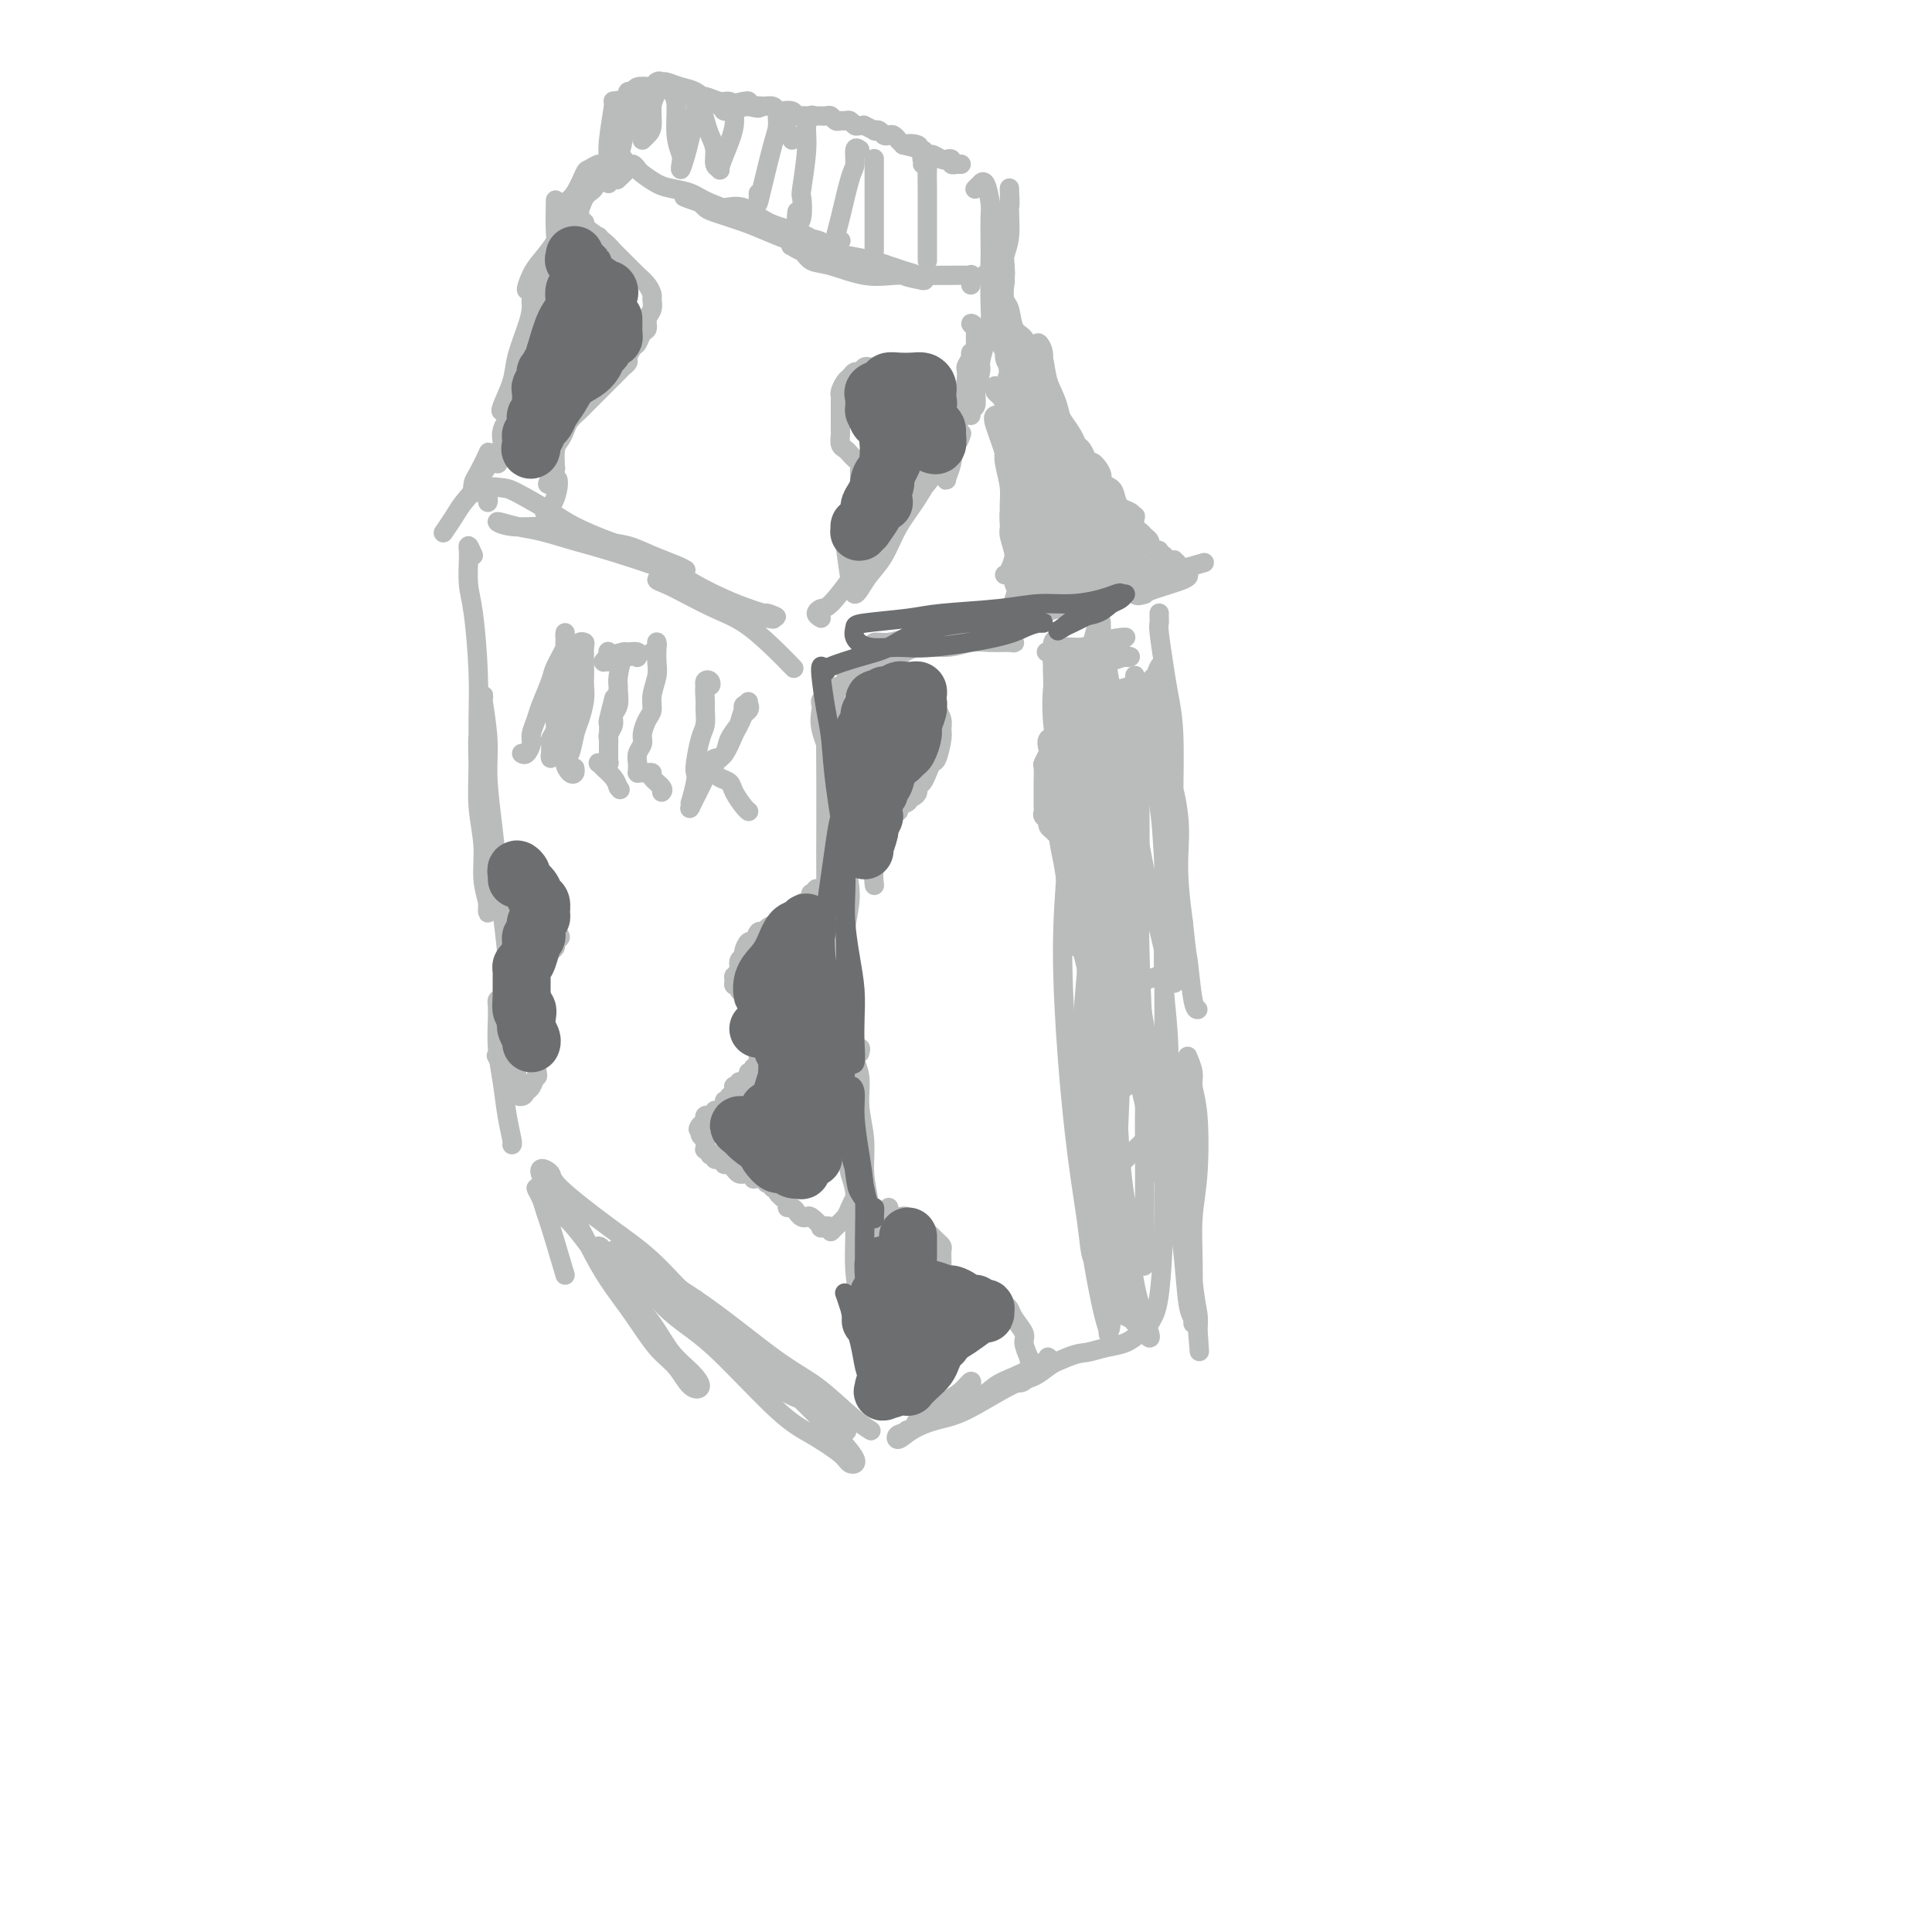 <svg viewBox='0 0 400 400' version='1.1' xmlns='http://www.w3.org/2000/svg' xmlns:xlink='http://www.w3.org/1999/xlink'><g fill='none' stroke='rgb(186,187,187)' stroke-width='4' stroke-linecap='round' stroke-linejoin='round'><path d='M170,128c-0.504,-0.306 -1.007,-0.611 -1,-1c0.007,-0.389 0.525,-0.860 1,-1c0.475,-0.140 0.906,0.053 2,-1c1.094,-1.053 2.852,-3.352 4,-5c1.148,-1.648 1.685,-2.646 3,-4c1.315,-1.354 3.406,-3.066 5,-5c1.594,-1.934 2.690,-4.091 4,-6c1.310,-1.909 2.835,-3.571 4,-5c1.165,-1.429 1.970,-2.625 3,-4c1.030,-1.375 2.283,-2.927 3,-4c0.717,-1.073 0.896,-1.666 1,-2c0.104,-0.334 0.134,-0.408 0,0c-0.134,0.408 -0.431,1.299 -1,2c-0.569,0.701 -1.409,1.211 -2,2c-0.591,0.789 -0.935,1.856 -2,3c-1.065,1.144 -2.853,2.366 -4,4c-1.147,1.634 -1.653,3.682 -3,6c-1.347,2.318 -3.535,4.907 -5,7c-1.465,2.093 -2.205,3.691 -3,5c-0.795,1.309 -1.644,2.330 -2,3c-0.356,0.670 -0.221,0.988 0,1c0.221,0.012 0.526,-0.282 1,-1c0.474,-0.718 1.117,-1.858 2,-3c0.883,-1.142 2.005,-2.285 3,-4c0.995,-1.715 1.863,-4.002 3,-6c1.137,-1.998 2.543,-3.708 4,-6c1.457,-2.292 2.965,-5.167 4,-7c1.035,-1.833 1.597,-2.625 2,-4c0.403,-1.375 0.647,-3.332 1,-4c0.353,-0.668 0.815,-0.048 1,0c0.185,0.048 0.092,-0.476 0,-1'/><path d='M198,87c2.098,-4.341 -0.155,-1.195 -1,0c-0.845,1.195 -0.280,0.438 0,1c0.280,0.562 0.274,2.444 0,4c-0.274,1.556 -0.818,2.787 -1,4c-0.182,1.213 -0.002,2.409 0,3c0.002,0.591 -0.172,0.577 0,0c0.172,-0.577 0.691,-1.716 1,-3c0.309,-1.284 0.408,-2.712 1,-6c0.592,-3.288 1.675,-8.434 2,-11c0.325,-2.566 -0.109,-2.551 0,-3c0.109,-0.449 0.761,-1.362 1,-2c0.239,-0.638 0.064,-1.002 0,-1c-0.064,0.002 -0.017,0.369 0,1c0.017,0.631 0.004,1.525 0,3c-0.004,1.475 0.003,3.532 0,5c-0.003,1.468 -0.015,2.348 0,3c0.015,0.652 0.057,1.077 0,1c-0.057,-0.077 -0.212,-0.655 0,-1c0.212,-0.345 0.790,-0.456 1,-1c0.210,-0.544 0.051,-1.520 0,-3c-0.051,-1.480 0.004,-3.465 0,-5c-0.004,-1.535 -0.068,-2.620 0,-4c0.068,-1.380 0.267,-3.056 0,-4c-0.267,-0.944 -1.000,-1.158 -1,-1c-0.000,0.158 0.732,0.686 1,1c0.268,0.314 0.072,0.413 0,1c-0.072,0.587 -0.019,1.663 0,3c0.019,1.337 0.005,2.937 0,4c-0.005,1.063 -0.001,1.589 0,2c0.001,0.411 0.001,0.705 0,1'/><path d='M202,79c0.238,1.319 0.834,-0.884 1,-2c0.166,-1.116 -0.099,-1.147 0,-2c0.099,-0.853 0.563,-2.529 1,-4c0.437,-1.471 0.846,-2.738 1,-4c0.154,-1.262 0.054,-2.520 0,-4c-0.054,-1.480 -0.061,-3.181 0,-4c0.061,-0.819 0.192,-0.754 0,-1c-0.192,-0.246 -0.707,-0.802 -1,-1c-0.293,-0.198 -0.366,-0.038 0,0c0.366,0.038 1.170,-0.047 2,0c0.830,0.047 1.687,0.226 2,0c0.313,-0.226 0.081,-0.857 0,-1c-0.081,-0.143 -0.011,0.200 0,0c0.011,-0.200 -0.036,-0.945 0,-1c0.036,-0.055 0.157,0.580 0,0c-0.157,-0.580 -0.590,-2.375 -1,-3c-0.410,-0.625 -0.796,-0.078 -1,0c-0.204,0.078 -0.224,-0.312 0,1c0.224,1.312 0.693,4.325 1,6c0.307,1.675 0.453,2.012 1,4c0.547,1.988 1.494,5.627 2,8c0.506,2.373 0.569,3.478 1,5c0.431,1.522 1.229,3.459 2,5c0.771,1.541 1.515,2.684 2,4c0.485,1.316 0.710,2.805 1,4c0.290,1.195 0.645,2.098 1,3'/><path d='M217,92c1.485,6.454 0.199,2.590 0,1c-0.199,-1.590 0.689,-0.904 1,-1c0.311,-0.096 0.046,-0.973 0,-2c-0.046,-1.027 0.128,-2.203 0,-4c-0.128,-1.797 -0.557,-4.216 -1,-6c-0.443,-1.784 -0.900,-2.934 -1,-4c-0.100,-1.066 0.157,-2.049 0,-3c-0.157,-0.951 -0.730,-1.869 -1,-2c-0.270,-0.131 -0.238,0.524 0,1c0.238,0.476 0.684,0.773 1,2c0.316,1.227 0.504,3.386 1,5c0.496,1.614 1.299,2.684 2,5c0.701,2.316 1.298,5.878 2,8c0.702,2.122 1.509,2.805 2,4c0.491,1.195 0.668,2.903 1,4c0.332,1.097 0.821,1.584 1,2c0.179,0.416 0.050,0.763 0,1c-0.050,0.237 -0.021,0.365 0,0c0.021,-0.365 0.032,-1.225 0,-2c-0.032,-0.775 -0.108,-1.467 0,-2c0.108,-0.533 0.399,-0.906 1,-1c0.601,-0.094 1.513,0.091 2,1c0.487,0.909 0.547,2.542 1,4c0.453,1.458 1.297,2.741 2,4c0.703,1.259 1.266,2.493 2,4c0.734,1.507 1.638,3.288 2,4c0.362,0.712 0.181,0.356 0,0'/><path d='M178,139c-1.356,0.120 -2.712,0.241 -3,0c-0.288,-0.241 0.493,-0.843 1,-1c0.507,-0.157 0.739,0.131 1,0c0.261,-0.131 0.551,-0.680 2,-1c1.449,-0.320 4.056,-0.411 6,-1c1.944,-0.589 3.225,-1.675 5,-2c1.775,-0.325 4.046,0.110 6,0c1.954,-0.110 3.592,-0.765 5,-1c1.408,-0.235 2.585,-0.049 4,0c1.415,0.049 3.069,-0.040 4,0c0.931,0.040 1.139,0.207 1,0c-0.139,-0.207 -0.626,-0.789 -1,-1c-0.374,-0.211 -0.634,-0.053 -2,0c-1.366,0.053 -3.837,-0.001 -6,0c-2.163,0.001 -4.017,0.057 -6,0c-1.983,-0.057 -4.096,-0.226 -6,0c-1.904,0.226 -3.599,0.848 -5,1c-1.401,0.152 -2.506,-0.165 -3,0c-0.494,0.165 -0.375,0.813 0,1c0.375,0.187 1.006,-0.085 2,0c0.994,0.085 2.350,0.529 5,0c2.650,-0.529 6.595,-2.029 10,-3c3.405,-0.971 6.271,-1.411 9,-2c2.729,-0.589 5.323,-1.327 8,-2c2.677,-0.673 5.439,-1.279 8,-2c2.561,-0.721 4.921,-1.555 7,-2c2.079,-0.445 3.877,-0.501 6,-1c2.123,-0.499 4.572,-1.442 6,-2c1.428,-0.558 1.837,-0.731 2,-1c0.163,-0.269 0.082,-0.635 0,-1'/><path d='M244,118c9.333,-2.667 4.667,-1.333 0,0'/><path d='M201,59c-0.019,-0.845 -0.038,-1.690 0,-2c0.038,-0.310 0.133,-0.083 0,0c-0.133,0.083 -0.493,0.024 -1,0c-0.507,-0.024 -1.160,-0.014 -3,0c-1.840,0.014 -4.867,0.030 -7,0c-2.133,-0.030 -3.372,-0.106 -5,0c-1.628,0.106 -3.645,0.393 -6,0c-2.355,-0.393 -5.049,-1.465 -7,-2c-1.951,-0.535 -3.157,-0.532 -4,-1c-0.843,-0.468 -1.321,-1.408 -2,-2c-0.679,-0.592 -1.560,-0.835 -2,-1c-0.440,-0.165 -0.439,-0.251 0,0c0.439,0.251 1.318,0.841 2,1c0.682,0.159 1.168,-0.112 2,0c0.832,0.112 2.009,0.607 4,1c1.991,0.393 4.797,0.683 7,1c2.203,0.317 3.805,0.659 5,1c1.195,0.341 1.984,0.680 3,1c1.016,0.320 2.258,0.619 3,1c0.742,0.381 0.983,0.842 1,1c0.017,0.158 -0.189,0.011 0,0c0.189,-0.011 0.773,0.114 0,0c-0.773,-0.114 -2.901,-0.467 -4,-1c-1.099,-0.533 -1.168,-1.245 -3,-2c-1.832,-0.755 -5.429,-1.553 -8,-2c-2.571,-0.447 -4.118,-0.543 -6,-1c-1.882,-0.457 -4.101,-1.274 -6,-2c-1.899,-0.726 -3.478,-1.360 -5,-2c-1.522,-0.640 -2.985,-1.285 -5,-2c-2.015,-0.715 -4.581,-1.500 -6,-2c-1.419,-0.500 -1.691,-0.714 -2,-1c-0.309,-0.286 -0.654,-0.643 -1,-1'/><path d='M145,42c-6.928,-2.392 -1.750,-0.873 1,0c2.750,0.873 3.070,1.101 4,1c0.930,-0.101 2.470,-0.531 4,0c1.530,0.531 3.051,2.023 5,3c1.949,0.977 4.325,1.441 6,2c1.675,0.559 2.651,1.215 4,2c1.349,0.785 3.073,1.701 4,2c0.927,0.299 1.056,-0.017 1,0c-0.056,0.017 -0.296,0.367 -1,0c-0.704,-0.367 -1.872,-1.453 -3,-2c-1.128,-0.547 -2.215,-0.556 -4,-1c-1.785,-0.444 -4.267,-1.324 -6,-2c-1.733,-0.676 -2.718,-1.150 -5,-2c-2.282,-0.850 -5.862,-2.077 -8,-3c-2.138,-0.923 -2.835,-1.542 -4,-2c-1.165,-0.458 -2.799,-0.754 -4,-1c-1.201,-0.246 -1.970,-0.442 -3,-1c-1.030,-0.558 -2.322,-1.477 -3,-2c-0.678,-0.523 -0.742,-0.651 -1,-1c-0.258,-0.349 -0.708,-0.918 -1,-1c-0.292,-0.082 -0.425,0.324 -1,1c-0.575,0.676 -1.593,1.622 -2,2c-0.407,0.378 -0.204,0.189 0,0'/><path d='M115,43c-0.004,-0.270 -0.007,-0.541 0,-1c0.007,-0.459 0.025,-1.108 0,0c-0.025,1.108 -0.093,3.973 0,6c0.093,2.027 0.348,3.217 0,5c-0.348,1.783 -1.297,4.158 -2,6c-0.703,1.842 -1.158,3.152 -2,6c-0.842,2.848 -2.070,7.233 -3,10c-0.930,2.767 -1.563,3.917 -2,5c-0.437,1.083 -0.679,2.098 -1,3c-0.321,0.902 -0.720,1.690 -1,2c-0.280,0.310 -0.439,0.140 0,-1c0.439,-1.140 1.477,-3.252 2,-5c0.523,-1.748 0.532,-3.131 1,-5c0.468,-1.869 1.394,-4.223 2,-6c0.606,-1.777 0.893,-2.976 1,-4c0.107,-1.024 0.036,-1.874 0,-2c-0.036,-0.126 -0.036,0.471 0,1c0.036,0.529 0.108,0.992 0,2c-0.108,1.008 -0.397,2.563 -1,6c-0.603,3.437 -1.522,8.757 -2,12c-0.478,3.243 -0.516,4.408 -1,6c-0.484,1.592 -1.414,3.610 -2,5c-0.586,1.390 -0.829,2.153 -1,2c-0.171,-0.153 -0.271,-1.223 0,-2c0.271,-0.777 0.912,-1.261 1,-2c0.088,-0.739 -0.379,-1.734 0,-3c0.379,-1.266 1.602,-2.802 2,-4c0.398,-1.198 -0.029,-2.056 0,-2c0.029,0.056 0.515,1.028 1,2'/><path d='M107,85c0.087,-0.449 -1.196,2.929 -2,5c-0.804,2.071 -1.130,2.836 -2,4c-0.870,1.164 -2.284,2.729 -3,4c-0.716,1.271 -0.734,2.248 -1,3c-0.266,0.752 -0.779,1.277 -1,1c-0.221,-0.277 -0.149,-1.357 0,-2c0.149,-0.643 0.375,-0.851 1,-2c0.625,-1.149 1.650,-3.241 2,-4c0.350,-0.759 0.025,-0.185 0,0c-0.025,0.185 0.249,-0.020 0,1c-0.249,1.020 -1.020,3.265 -2,5c-0.980,1.735 -2.170,2.960 -3,4c-0.830,1.040 -1.300,1.895 -2,3c-0.700,1.105 -1.628,2.458 -2,3c-0.372,0.542 -0.186,0.271 0,0'/><path d='M101,104c0.080,-0.197 0.160,-0.394 0,-1c-0.160,-0.606 -0.559,-1.622 0,-2c0.559,-0.378 2.077,-0.120 3,0c0.923,0.120 1.253,0.101 3,1c1.747,0.899 4.911,2.717 7,4c2.089,1.283 3.101,2.031 5,3c1.899,0.969 4.684,2.158 7,3c2.316,0.842 4.163,1.336 6,2c1.837,0.664 3.666,1.496 5,2c1.334,0.504 2.175,0.679 3,1c0.825,0.321 1.635,0.787 2,1c0.365,0.213 0.284,0.174 0,0c-0.284,-0.174 -0.770,-0.484 -2,-1c-1.230,-0.516 -3.204,-1.239 -5,-2c-1.796,-0.761 -3.414,-1.562 -5,-2c-1.586,-0.438 -3.139,-0.514 -5,-1c-1.861,-0.486 -4.028,-1.381 -6,-2c-1.972,-0.619 -3.749,-0.963 -6,-1c-2.251,-0.037 -4.977,0.231 -7,0c-2.023,-0.231 -3.343,-0.962 -3,-1c0.343,-0.038 2.349,0.615 4,1c1.651,0.385 2.946,0.500 5,1c2.054,0.500 4.866,1.383 7,2c2.134,0.617 3.588,0.966 7,2c3.412,1.034 8.780,2.751 12,4c3.220,1.249 4.290,2.028 6,3c1.710,0.972 4.060,2.135 6,3c1.940,0.865 3.470,1.433 5,2'/><path d='M155,126c8.879,2.950 5.078,1.325 4,1c-1.078,-0.325 0.569,0.649 1,1c0.431,0.351 -0.352,0.078 -1,0c-0.648,-0.078 -1.159,0.038 -2,0c-0.841,-0.038 -2.010,-0.231 -4,-1c-1.990,-0.769 -4.802,-2.112 -7,-3c-2.198,-0.888 -3.784,-1.319 -5,-2c-1.216,-0.681 -2.063,-1.613 -3,-2c-0.937,-0.387 -1.964,-0.230 -2,0c-0.036,0.230 0.919,0.532 2,1c1.081,0.468 2.287,1.103 4,2c1.713,0.897 3.934,2.055 6,3c2.066,0.945 3.976,1.676 6,3c2.024,1.324 4.160,3.241 6,5c1.840,1.759 3.383,3.360 4,4c0.617,0.640 0.309,0.320 0,0'/><path d='M175,142c-0.305,-0.009 -0.610,-0.018 -1,0c-0.390,0.018 -0.865,0.062 -1,1c-0.135,0.938 0.069,2.769 0,4c-0.069,1.231 -0.410,1.860 0,5c0.410,3.140 1.571,8.789 2,13c0.429,4.211 0.126,6.985 0,10c-0.126,3.015 -0.076,6.273 0,9c0.076,2.727 0.178,4.924 0,7c-0.178,2.076 -0.635,4.031 -1,6c-0.365,1.969 -0.637,3.953 -1,5c-0.363,1.047 -0.815,1.158 -1,1c-0.185,-0.158 -0.102,-0.584 0,-1c0.102,-0.416 0.223,-0.821 0,-2c-0.223,-1.179 -0.792,-3.132 -1,-5c-0.208,-1.868 -0.056,-3.651 0,-6c0.056,-2.349 0.016,-5.265 0,-8c-0.016,-2.735 -0.008,-5.289 0,-9c0.008,-3.711 0.016,-8.579 0,-12c-0.016,-3.421 -0.056,-5.395 0,-7c0.056,-1.605 0.209,-2.840 0,-4c-0.209,-1.160 -0.781,-2.243 -1,-3c-0.219,-0.757 -0.085,-1.187 0,-1c0.085,0.187 0.120,0.993 0,2c-0.120,1.007 -0.395,2.217 0,4c0.395,1.783 1.461,4.140 2,6c0.539,1.860 0.550,3.222 1,7c0.450,3.778 1.337,9.971 2,14c0.663,4.029 1.102,5.892 1,8c-0.102,2.108 -0.743,4.459 -1,7c-0.257,2.541 -0.128,5.270 0,8'/><path d='M175,201c0.839,9.133 0.435,4.465 0,3c-0.435,-1.465 -0.901,0.272 -1,1c-0.099,0.728 0.169,0.445 0,0c-0.169,-0.445 -0.776,-1.053 -1,-2c-0.224,-0.947 -0.064,-2.231 0,-4c0.064,-1.769 0.031,-4.021 0,-8c-0.031,-3.979 -0.061,-9.685 0,-12c0.061,-2.315 0.212,-1.237 0,-1c-0.212,0.237 -0.788,-0.366 -1,0c-0.212,0.366 -0.058,1.699 0,3c0.058,1.301 0.022,2.568 0,5c-0.022,2.432 -0.030,6.028 0,9c0.030,2.972 0.099,5.318 0,9c-0.099,3.682 -0.367,8.698 0,12c0.367,3.302 1.368,4.889 2,6c0.632,1.111 0.895,1.746 1,2c0.105,0.254 0.053,0.127 0,0'/><path d='M240,128c0.000,-0.429 0.000,-0.858 0,-1c-0.000,-0.142 -0.001,0.002 0,0c0.001,-0.002 0.003,-0.151 0,0c-0.003,0.151 -0.012,0.600 0,1c0.012,0.400 0.046,0.749 0,1c-0.046,0.251 -0.170,0.403 0,2c0.170,1.597 0.634,4.640 1,7c0.366,2.360 0.633,4.037 1,6c0.367,1.963 0.834,4.212 1,8c0.166,3.788 0.030,9.115 0,13c-0.030,3.885 0.044,6.329 0,9c-0.044,2.671 -0.208,5.570 0,8c0.208,2.430 0.788,4.390 1,6c0.212,1.610 0.057,2.872 0,4c-0.057,1.128 -0.015,2.124 0,3c0.015,0.876 0.004,1.631 0,2c-0.004,0.369 0.001,0.351 0,0c-0.001,-0.351 -0.007,-1.036 0,-3c0.007,-1.964 0.026,-5.209 0,-8c-0.026,-2.791 -0.098,-5.129 0,-8c0.098,-2.871 0.366,-6.275 0,-9c-0.366,-2.725 -1.366,-4.771 -2,-7c-0.634,-2.229 -0.902,-4.641 -1,-7c-0.098,-2.359 -0.024,-4.666 0,-6c0.024,-1.334 0.000,-1.695 0,-2c-0.000,-0.305 0.024,-0.554 0,0c-0.024,0.554 -0.095,1.911 0,4c0.095,2.089 0.355,4.910 1,8c0.645,3.090 1.674,6.447 2,10c0.326,3.553 -0.050,7.301 0,11c0.050,3.699 0.525,7.350 1,11'/><path d='M245,191c0.801,7.856 0.802,6.498 1,8c0.198,1.502 0.592,5.866 1,8c0.408,2.134 0.831,2.038 1,2c0.169,-0.038 0.085,-0.019 0,0'/><path d='M178,218c0.146,-0.565 0.292,-1.129 0,-1c-0.292,0.129 -1.022,0.952 -1,2c0.022,1.048 0.794,2.321 1,4c0.206,1.679 -0.155,3.763 0,6c0.155,2.237 0.827,4.627 1,7c0.173,2.373 -0.153,4.729 0,7c0.153,2.271 0.784,4.457 1,7c0.216,2.543 0.015,5.445 0,7c-0.015,1.555 0.155,1.764 0,2c-0.155,0.236 -0.633,0.499 -1,0c-0.367,-0.499 -0.621,-1.759 -1,-3c-0.379,-1.241 -0.882,-2.463 -1,-4c-0.118,-1.537 0.149,-3.390 0,-5c-0.149,-1.610 -0.712,-2.978 -1,-4c-0.288,-1.022 -0.299,-1.698 0,-2c0.299,-0.302 0.907,-0.228 1,0c0.093,0.228 -0.329,0.611 0,3c0.329,2.389 1.409,6.783 2,9c0.591,2.217 0.694,2.257 1,4c0.306,1.743 0.816,5.188 1,7c0.184,1.812 0.044,1.990 0,2c-0.044,0.010 0.009,-0.147 0,-1c-0.009,-0.853 -0.079,-2.401 0,-4c0.079,-1.599 0.308,-3.250 0,-6c-0.308,-2.750 -1.154,-6.601 -2,-9c-0.846,-2.399 -1.691,-3.348 -2,-4c-0.309,-0.652 -0.080,-1.009 0,0c0.080,1.009 0.011,3.384 0,6c-0.011,2.616 0.035,5.474 0,8c-0.035,2.526 -0.153,4.722 0,7c0.153,2.278 0.576,4.639 1,7'/><path d='M178,270c0.378,5.244 0.822,4.356 1,4c0.178,-0.356 0.089,-0.178 0,0'/><path d='M187,297c0.320,-0.471 0.641,-0.941 1,-1c0.359,-0.059 0.757,0.294 1,0c0.243,-0.294 0.332,-1.236 1,-2c0.668,-0.764 1.916,-1.350 3,-2c1.084,-0.650 2.002,-1.364 3,-2c0.998,-0.636 2.074,-1.194 3,-2c0.926,-0.806 1.703,-1.861 2,-2c0.297,-0.139 0.113,0.639 0,1c-0.113,0.361 -0.157,0.306 -1,1c-0.843,0.694 -2.487,2.139 -4,3c-1.513,0.861 -2.896,1.139 -4,2c-1.104,0.861 -1.931,2.305 -3,3c-1.069,0.695 -2.381,0.642 -3,1c-0.619,0.358 -0.546,1.126 0,1c0.546,-0.126 1.567,-1.146 3,-2c1.433,-0.854 3.280,-1.542 5,-2c1.720,-0.458 3.313,-0.686 6,-2c2.687,-1.314 6.467,-3.715 9,-5c2.533,-1.285 3.819,-1.453 5,-2c1.181,-0.547 2.259,-1.471 3,-2c0.741,-0.529 1.147,-0.663 1,-1c-0.147,-0.337 -0.846,-0.879 -1,-1c-0.154,-0.121 0.238,0.178 -1,1c-1.238,0.822 -4.105,2.168 -6,3c-1.895,0.832 -2.820,1.150 -4,2c-1.180,0.850 -2.617,2.233 -4,3c-1.383,0.767 -2.711,0.917 -3,1c-0.289,0.083 0.461,0.099 1,0c0.539,-0.099 0.868,-0.314 2,-1c1.132,-0.686 3.066,-1.843 5,-3'/><path d='M207,287c1.875,-0.842 2.564,-0.946 5,-2c2.436,-1.054 6.620,-3.059 9,-4c2.380,-0.941 2.956,-0.818 4,-1c1.044,-0.182 2.557,-0.669 4,-1c1.443,-0.331 2.818,-0.506 4,-1c1.182,-0.494 2.173,-1.308 3,-2c0.827,-0.692 1.492,-1.263 2,-2c0.508,-0.737 0.859,-1.639 1,-2c0.141,-0.361 0.070,-0.180 0,0'/><path d='M246,228c0.000,-0.665 0.000,-1.330 0,-2c-0.000,-0.670 -0.001,-1.345 0,-2c0.001,-0.655 0.004,-1.291 0,-2c-0.004,-0.709 -0.016,-1.492 0,-2c0.016,-0.508 0.060,-0.740 0,-1c-0.060,-0.260 -0.225,-0.547 0,0c0.225,0.547 0.841,1.928 1,3c0.159,1.072 -0.140,1.836 0,3c0.140,1.164 0.717,2.729 1,6c0.283,3.271 0.272,8.247 0,12c-0.272,3.753 -0.805,6.282 -1,9c-0.195,2.718 -0.051,5.625 0,9c0.051,3.375 0.011,7.216 0,9c-0.011,1.784 0.008,1.509 0,2c-0.008,0.491 -0.045,1.747 0,2c0.045,0.253 0.170,-0.498 0,-1c-0.170,-0.502 -0.634,-0.757 -1,-3c-0.366,-2.243 -0.634,-6.475 -1,-10c-0.366,-3.525 -0.830,-6.342 -1,-9c-0.170,-2.658 -0.046,-5.158 0,-9c0.046,-3.842 0.012,-9.026 0,-12c-0.012,-2.974 -0.004,-3.736 0,-5c0.004,-1.264 0.004,-3.029 0,-4c-0.004,-0.971 -0.012,-1.147 0,-1c0.012,0.147 0.045,0.618 0,1c-0.045,0.382 -0.166,0.675 0,4c0.166,3.325 0.619,9.681 1,14c0.381,4.319 0.690,6.601 1,11c0.310,4.399 0.622,10.915 1,15c0.378,4.085 0.822,5.739 1,7c0.178,1.261 0.089,2.131 0,3'/><path d='M248,275c0.619,8.702 0.167,3.458 0,1c-0.167,-2.458 -0.048,-2.131 0,-2c0.048,0.131 0.024,0.065 0,0'/><path d='M98,115c-0.423,-0.967 -0.845,-1.934 -1,-2c-0.155,-0.066 -0.042,0.768 0,1c0.042,0.232 0.014,-0.139 0,0c-0.014,0.139 -0.014,0.789 0,1c0.014,0.211 0.042,-0.015 0,1c-0.042,1.015 -0.155,3.272 0,5c0.155,1.728 0.577,2.926 1,6c0.423,3.074 0.848,8.024 1,12c0.152,3.976 0.030,6.977 0,10c-0.030,3.023 0.030,6.069 0,9c-0.030,2.931 -0.152,5.746 0,8c0.152,2.254 0.578,3.945 1,7c0.422,3.055 0.841,7.474 1,10c0.159,2.526 0.058,3.158 0,4c-0.058,0.842 -0.072,1.894 0,2c0.072,0.106 0.230,-0.735 0,-2c-0.230,-1.265 -0.847,-2.953 -1,-5c-0.153,-2.047 0.159,-4.451 0,-7c-0.159,-2.549 -0.788,-5.243 -1,-8c-0.212,-2.757 -0.005,-5.579 0,-8c0.005,-2.421 -0.191,-4.442 0,-7c0.191,-2.558 0.768,-5.652 1,-7c0.232,-1.348 0.118,-0.951 0,-1c-0.118,-0.049 -0.239,-0.544 0,1c0.239,1.544 0.837,5.127 1,8c0.163,2.873 -0.111,5.035 0,8c0.111,2.965 0.607,6.734 1,10c0.393,3.266 0.683,6.030 1,9c0.317,2.970 0.662,6.146 1,9c0.338,2.854 0.668,5.387 1,9c0.332,3.613 0.666,8.307 1,13'/><path d='M106,211c0.852,11.251 -0.020,6.379 0,6c0.020,-0.379 0.930,3.737 1,6c0.070,2.263 -0.702,2.674 -1,3c-0.298,0.326 -0.122,0.568 0,0c0.122,-0.568 0.190,-1.946 0,-3c-0.190,-1.054 -0.640,-1.783 -1,-4c-0.360,-2.217 -0.632,-5.922 -1,-8c-0.368,-2.078 -0.831,-2.529 -1,-3c-0.169,-0.471 -0.042,-0.961 0,-1c0.042,-0.039 -0.000,0.371 0,1c0.000,0.629 0.042,1.475 0,3c-0.042,1.525 -0.169,3.729 0,6c0.169,2.271 0.634,4.608 1,7c0.366,2.392 0.634,4.837 1,7c0.366,2.163 0.829,4.044 1,5c0.171,0.956 0.049,0.987 0,1c-0.049,0.013 -0.024,0.006 0,0'/><path d='M117,264c-1.176,-3.961 -2.351,-7.922 -3,-10c-0.649,-2.078 -0.771,-2.273 -1,-3c-0.229,-0.727 -0.564,-1.985 -1,-3c-0.436,-1.015 -0.974,-1.788 -1,-2c-0.026,-0.212 0.459,0.136 1,1c0.541,0.864 1.138,2.245 2,3c0.862,0.755 1.990,0.883 4,3c2.010,2.117 4.901,6.222 7,9c2.099,2.778 3.405,4.229 5,6c1.595,1.771 3.480,3.861 5,6c1.520,2.139 2.676,4.326 4,6c1.324,1.674 2.817,2.835 4,4c1.183,1.165 2.057,2.334 2,3c-0.057,0.666 -1.046,0.831 -2,0c-0.954,-0.831 -1.872,-2.656 -3,-4c-1.128,-1.344 -2.467,-2.206 -4,-4c-1.533,-1.794 -3.262,-4.521 -5,-7c-1.738,-2.479 -3.487,-4.711 -5,-7c-1.513,-2.289 -2.790,-4.635 -4,-7c-1.210,-2.365 -2.353,-4.748 -4,-7c-1.647,-2.252 -3.798,-4.372 -5,-6c-1.202,-1.628 -1.455,-2.764 -1,-3c0.455,-0.236 1.617,0.429 2,1c0.383,0.571 -0.013,1.050 2,3c2.013,1.950 6.435,5.371 10,8c3.565,2.629 6.274,4.465 9,7c2.726,2.535 5.468,5.771 8,8c2.532,2.229 4.854,3.453 8,6c3.146,2.547 7.116,6.416 10,9c2.884,2.584 4.681,3.881 6,5c1.319,1.119 2.159,2.059 3,3'/><path d='M170,292c9.394,7.935 3.880,2.772 2,1c-1.880,-1.772 -0.126,-0.155 0,0c0.126,0.155 -1.375,-1.153 -3,-2c-1.625,-0.847 -3.375,-1.232 -5,-2c-1.625,-0.768 -3.124,-1.920 -6,-4c-2.876,-2.080 -7.127,-5.089 -10,-7c-2.873,-1.911 -4.367,-2.722 -6,-4c-1.633,-1.278 -3.406,-3.021 -6,-5c-2.594,-1.979 -6.011,-4.193 -8,-6c-1.989,-1.807 -2.550,-3.208 -3,-4c-0.450,-0.792 -0.790,-0.976 -1,-1c-0.210,-0.024 -0.292,0.112 1,1c1.292,0.888 3.957,2.528 6,4c2.043,1.472 3.463,2.776 8,6c4.537,3.224 12.190,8.368 17,12c4.810,3.632 6.779,5.754 9,8c2.221,2.246 4.696,4.617 7,7c2.304,2.383 4.436,4.777 5,6c0.564,1.223 -0.441,1.276 -1,1c-0.559,-0.276 -0.672,-0.881 -2,-2c-1.328,-1.119 -3.872,-2.754 -6,-4c-2.128,-1.246 -3.840,-2.105 -7,-5c-3.160,-2.895 -7.767,-7.826 -11,-11c-3.233,-3.174 -5.091,-4.591 -7,-6c-1.909,-1.409 -3.867,-2.811 -6,-5c-2.133,-2.189 -4.441,-5.165 -6,-7c-1.559,-1.835 -2.371,-2.530 -3,-3c-0.629,-0.470 -1.076,-0.713 -1,-1c0.076,-0.287 0.674,-0.616 2,0c1.326,0.616 3.379,2.176 6,4c2.621,1.824 5.811,3.912 9,6'/><path d='M144,269c5.650,3.831 11.774,8.908 16,12c4.226,3.092 6.556,4.200 9,6c2.444,1.800 5.004,4.292 7,6c1.996,1.708 3.427,2.631 4,3c0.573,0.369 0.286,0.185 0,0'/><path d='M206,80c0.022,-0.094 0.044,-0.188 0,0c-0.044,0.188 -0.153,0.659 0,1c0.153,0.341 0.566,0.552 1,1c0.434,0.448 0.887,1.132 1,2c0.113,0.868 -0.113,1.921 0,3c0.113,1.079 0.566,2.183 1,4c0.434,1.817 0.849,4.348 1,6c0.151,1.652 0.038,2.425 0,4c-0.038,1.575 0.000,3.953 0,6c-0.000,2.047 -0.039,3.764 0,5c0.039,1.236 0.155,1.991 0,3c-0.155,1.009 -0.580,2.272 -1,3c-0.420,0.728 -0.834,0.922 -1,1c-0.166,0.078 -0.083,0.039 0,0'/><path d='M210,77c-0.308,-0.342 -0.615,-0.684 -1,0c-0.385,0.684 -0.846,2.395 -1,4c-0.154,1.605 -0.000,3.104 0,5c0.000,1.896 -0.154,4.187 0,6c0.154,1.813 0.615,3.147 1,6c0.385,2.853 0.695,7.224 1,10c0.305,2.776 0.604,3.956 1,5c0.396,1.044 0.888,1.953 1,3c0.112,1.047 -0.155,2.232 0,3c0.155,0.768 0.732,1.117 1,1c0.268,-0.117 0.225,-0.702 0,-1c-0.225,-0.298 -0.634,-0.311 -1,-1c-0.366,-0.689 -0.690,-2.054 -1,-3c-0.310,-0.946 -0.605,-1.474 -1,-3c-0.395,-1.526 -0.889,-4.049 -1,-6c-0.111,-1.951 0.162,-3.328 0,-5c-0.162,-1.672 -0.761,-3.639 -1,-5c-0.239,-1.361 -0.120,-2.117 0,-3c0.120,-0.883 0.241,-1.894 0,-3c-0.241,-1.106 -0.842,-2.306 -1,-3c-0.158,-0.694 0.129,-0.881 0,-1c-0.129,-0.119 -0.673,-0.171 -1,0c-0.327,0.171 -0.439,0.565 0,2c0.439,1.435 1.427,3.910 2,6c0.573,2.090 0.731,3.793 1,6c0.269,2.207 0.648,4.916 1,7c0.352,2.084 0.676,3.542 1,5'/><path d='M211,112c0.789,4.531 0.762,3.357 1,4c0.238,0.643 0.743,3.101 1,4c0.257,0.899 0.267,0.239 0,0c-0.267,-0.239 -0.811,-0.056 -1,0c-0.189,0.056 -0.021,-0.013 0,0c0.021,0.013 -0.103,0.109 0,0c0.103,-0.109 0.434,-0.423 0,-1c-0.434,-0.577 -1.634,-1.419 -2,-2c-0.366,-0.581 0.102,-0.902 0,-2c-0.102,-1.098 -0.774,-2.972 -1,-4c-0.226,-1.028 -0.005,-1.209 0,-2c0.005,-0.791 -0.206,-2.194 0,-3c0.206,-0.806 0.829,-1.017 1,-1c0.171,0.017 -0.109,0.263 0,1c0.109,0.737 0.607,1.967 1,3c0.393,1.033 0.681,1.869 1,3c0.319,1.131 0.670,2.556 1,4c0.330,1.444 0.639,2.906 1,4c0.361,1.094 0.773,1.819 1,2c0.227,0.181 0.267,-0.181 0,-1c-0.267,-0.819 -0.842,-2.095 -1,-3c-0.158,-0.905 0.101,-1.438 0,-3c-0.101,-1.562 -0.563,-4.152 -1,-6c-0.437,-1.848 -0.849,-2.954 -1,-5c-0.151,-2.046 -0.042,-5.032 0,-7c0.042,-1.968 0.017,-2.917 0,-5c-0.017,-2.083 -0.025,-5.301 0,-7c0.025,-1.699 0.084,-1.881 0,-2c-0.084,-0.119 -0.310,-0.177 0,1c0.310,1.177 1.155,3.588 2,6'/><path d='M214,90c0.475,2.246 0.663,5.360 1,8c0.337,2.640 0.824,4.804 1,7c0.176,2.196 0.040,4.423 0,6c-0.040,1.577 0.015,2.503 0,3c-0.015,0.497 -0.102,0.564 0,0c0.102,-0.564 0.393,-1.759 0,-4c-0.393,-2.241 -1.468,-5.528 -2,-8c-0.532,-2.472 -0.520,-4.129 -1,-6c-0.480,-1.871 -1.452,-3.956 -2,-6c-0.548,-2.044 -0.674,-4.045 -1,-6c-0.326,-1.955 -0.854,-3.862 -1,-5c-0.146,-1.138 0.091,-1.507 0,-2c-0.091,-0.493 -0.509,-1.109 0,0c0.509,1.109 1.943,3.944 3,6c1.057,2.056 1.735,3.334 3,7c1.265,3.666 3.117,9.719 4,13c0.883,3.281 0.799,3.791 1,5c0.201,1.209 0.689,3.119 1,4c0.311,0.881 0.445,0.733 0,0c-0.445,-0.733 -1.469,-2.051 -2,-3c-0.531,-0.949 -0.570,-1.529 -1,-4c-0.430,-2.471 -1.250,-6.833 -2,-10c-0.750,-3.167 -1.430,-5.140 -2,-7c-0.570,-1.860 -1.030,-3.608 -2,-6c-0.970,-2.392 -2.451,-5.429 -3,-7c-0.549,-1.571 -0.165,-1.676 0,-2c0.165,-0.324 0.110,-0.866 0,-1c-0.110,-0.134 -0.277,0.139 0,1c0.277,0.861 0.998,2.309 2,4c1.002,1.691 2.286,3.626 4,7c1.714,3.374 3.857,8.187 6,13'/><path d='M221,97c2.414,5.296 2.450,6.035 3,8c0.550,1.965 1.613,5.155 2,7c0.387,1.845 0.099,2.345 0,3c-0.099,0.655 -0.008,1.465 0,2c0.008,0.535 -0.069,0.797 0,1c0.069,0.203 0.282,0.349 0,0c-0.282,-0.349 -1.060,-1.192 -2,-2c-0.940,-0.808 -2.041,-1.580 -3,-2c-0.959,-0.420 -1.775,-0.487 -3,-1c-1.225,-0.513 -2.860,-1.472 -4,-2c-1.140,-0.528 -1.786,-0.624 -2,-1c-0.214,-0.376 0.004,-1.032 0,-1c-0.004,0.032 -0.229,0.752 0,1c0.229,0.248 0.911,0.025 2,0c1.089,-0.025 2.583,0.147 4,0c1.417,-0.147 2.755,-0.612 5,-1c2.245,-0.388 5.396,-0.700 7,-1c1.604,-0.300 1.662,-0.590 2,0c0.338,0.590 0.957,2.059 1,3c0.043,0.941 -0.491,1.352 -1,2c-0.509,0.648 -0.994,1.532 -2,2c-1.006,0.468 -2.534,0.518 -4,1c-1.466,0.482 -2.872,1.395 -4,2c-1.128,0.605 -1.979,0.901 -3,1c-1.021,0.099 -2.213,-0.001 -3,0c-0.787,0.001 -1.171,0.102 -1,0c0.171,-0.102 0.897,-0.406 2,-1c1.103,-0.594 2.584,-1.479 4,-2c1.416,-0.521 2.766,-0.679 4,-1c1.234,-0.321 2.353,-0.806 3,-1c0.647,-0.194 0.824,-0.097 1,0'/><path d='M229,114c2.319,-0.866 1.618,-0.530 1,0c-0.618,0.530 -1.151,1.256 -2,2c-0.849,0.744 -2.014,1.507 -3,2c-0.986,0.493 -1.794,0.718 -3,1c-1.206,0.282 -2.808,0.622 -4,1c-1.192,0.378 -1.972,0.793 -2,1c-0.028,0.207 0.696,0.205 1,0c0.304,-0.205 0.187,-0.613 1,-1c0.813,-0.387 2.555,-0.752 4,-1c1.445,-0.248 2.593,-0.380 4,-1c1.407,-0.620 3.072,-1.730 4,-2c0.928,-0.270 1.119,0.299 1,1c-0.119,0.701 -0.550,1.533 -1,2c-0.450,0.467 -0.921,0.571 -2,1c-1.079,0.429 -2.767,1.185 -4,2c-1.233,0.815 -2.011,1.689 -3,2c-0.989,0.311 -2.191,0.057 -3,0c-0.809,-0.057 -1.226,0.082 -1,0c0.226,-0.082 1.097,-0.386 2,-1c0.903,-0.614 1.840,-1.539 3,-2c1.160,-0.461 2.543,-0.459 4,-1c1.457,-0.541 2.988,-1.624 4,-2c1.012,-0.376 1.505,-0.046 2,0c0.495,0.046 0.993,-0.194 1,0c0.007,0.194 -0.477,0.822 -1,1c-0.523,0.178 -1.086,-0.095 -2,0c-0.914,0.095 -2.179,0.559 -4,1c-1.821,0.441 -4.200,0.861 -6,1c-1.800,0.139 -3.023,-0.001 -4,0c-0.977,0.001 -1.708,0.143 -2,0c-0.292,-0.143 -0.146,-0.572 0,-1'/><path d='M214,120c-2.466,-0.034 0.868,-1.120 3,-2c2.132,-0.880 3.063,-1.554 4,-2c0.937,-0.446 1.881,-0.665 3,-1c1.119,-0.335 2.414,-0.786 3,-1c0.586,-0.214 0.462,-0.192 0,0c-0.462,0.192 -1.262,0.554 -2,1c-0.738,0.446 -1.413,0.977 -3,2c-1.587,1.023 -4.085,2.536 -6,3c-1.915,0.464 -3.245,-0.123 -4,0c-0.755,0.123 -0.934,0.956 -1,1c-0.066,0.044 -0.019,-0.702 0,-1c0.019,-0.298 0.009,-0.149 0,0'/><path d='M215,121c-0.050,-0.360 -0.099,-0.721 0,-1c0.099,-0.279 0.348,-0.478 1,-1c0.652,-0.522 1.709,-1.369 2,-2c0.291,-0.631 -0.184,-1.046 0,-1c0.184,0.046 1.028,0.552 1,1c-0.028,0.448 -0.929,0.838 -2,2c-1.071,1.162 -2.312,3.096 -3,4c-0.688,0.904 -0.822,0.779 -1,1c-0.178,0.221 -0.401,0.787 -1,1c-0.599,0.213 -1.574,0.071 -2,0c-0.426,-0.071 -0.301,-0.071 0,-1c0.301,-0.929 0.779,-2.786 1,-4c0.221,-1.214 0.186,-1.784 1,-3c0.814,-1.216 2.478,-3.077 3,-4c0.522,-0.923 -0.097,-0.907 0,-1c0.097,-0.093 0.909,-0.293 1,0c0.091,0.293 -0.539,1.081 -1,2c-0.461,0.919 -0.751,1.970 -1,3c-0.249,1.030 -0.455,2.039 -1,3c-0.545,0.961 -1.429,1.874 -2,2c-0.571,0.126 -0.829,-0.534 -1,-1c-0.171,-0.466 -0.256,-0.739 0,-2c0.256,-1.261 0.853,-3.510 1,-5c0.147,-1.490 -0.157,-2.221 0,-3c0.157,-0.779 0.774,-1.606 1,-2c0.226,-0.394 0.061,-0.354 0,0c-0.061,0.354 -0.016,1.023 0,2c0.016,0.977 0.004,2.263 0,3c-0.004,0.737 -0.001,0.925 0,1c0.001,0.075 0.001,0.038 0,0'/><path d='M108,156c0.302,0.186 0.605,0.373 1,0c0.395,-0.373 0.884,-1.304 1,-2c0.116,-0.696 -0.139,-1.157 0,-2c0.139,-0.843 0.672,-2.067 1,-3c0.328,-0.933 0.452,-1.573 1,-3c0.548,-1.427 1.520,-3.640 2,-5c0.480,-1.360 0.468,-1.867 1,-3c0.532,-1.133 1.607,-2.892 2,-4c0.393,-1.108 0.105,-1.565 0,-2c-0.105,-0.435 -0.028,-0.849 0,-1c0.028,-0.151 0.007,-0.040 0,0c-0.007,0.040 -0.001,0.010 0,0c0.001,-0.010 -0.004,-0.000 0,0c0.004,0.000 0.016,-0.009 0,1c-0.016,1.009 -0.061,3.037 0,4c0.061,0.963 0.228,0.863 0,2c-0.228,1.137 -0.849,3.513 -1,5c-0.151,1.487 0.170,2.085 0,3c-0.170,0.915 -0.830,2.147 -1,3c-0.170,0.853 0.151,1.329 0,2c-0.151,0.671 -0.772,1.539 -1,2c-0.228,0.461 -0.062,0.514 0,1c0.062,0.486 0.020,1.403 0,2c-0.020,0.597 -0.016,0.873 0,1c0.016,0.127 0.046,0.106 0,0c-0.046,-0.106 -0.166,-0.298 0,-1c0.166,-0.702 0.619,-1.915 1,-3c0.381,-1.085 0.691,-2.043 1,-3'/><path d='M116,150c0.774,-1.998 1.710,-3.992 2,-5c0.290,-1.008 -0.066,-1.029 0,-2c0.066,-0.971 0.552,-2.891 1,-4c0.448,-1.109 0.856,-1.408 1,-2c0.144,-0.592 0.025,-1.478 0,-2c-0.025,-0.522 0.046,-0.681 0,-1c-0.046,-0.319 -0.208,-0.797 0,-1c0.208,-0.203 0.788,-0.130 1,0c0.212,0.130 0.058,0.316 0,1c-0.058,0.684 -0.018,1.867 0,3c0.018,1.133 0.016,2.216 0,3c-0.016,0.784 -0.045,1.267 0,2c0.045,0.733 0.165,1.715 0,3c-0.165,1.285 -0.616,2.873 -1,4c-0.384,1.127 -0.702,1.791 -1,3c-0.298,1.209 -0.577,2.961 -1,4c-0.423,1.039 -0.989,1.364 -1,2c-0.011,0.636 0.533,1.583 1,2c0.467,0.417 0.856,0.305 1,0c0.144,-0.305 0.041,-0.801 0,-1c-0.041,-0.199 -0.021,-0.099 0,0'/><path d='M127,145c0.113,-0.441 0.226,-0.882 0,0c-0.226,0.882 -0.793,3.087 -1,4c-0.207,0.913 -0.056,0.532 0,1c0.056,0.468 0.015,1.783 0,3c-0.015,1.217 -0.004,2.337 0,3c0.004,0.663 0.001,0.871 0,1c-0.001,0.129 -0.000,0.179 0,0c0.000,-0.179 0.000,-0.587 0,-1c-0.000,-0.413 -0.000,-0.832 0,-1c0.000,-0.168 0.000,-0.084 0,0'/><path d='M127,136c0.111,0.111 0.222,0.222 0,0c-0.222,-0.222 -0.778,-0.778 -1,-1c-0.222,-0.222 -0.111,-0.111 0,0'/><path d='M135,135c0.423,-0.309 0.845,-0.617 1,-1c0.155,-0.383 0.041,-0.840 0,-1c-0.041,-0.160 -0.010,-0.025 0,0c0.010,0.025 -0.001,-0.062 0,0c0.001,0.062 0.015,0.271 0,1c-0.015,0.729 -0.059,1.976 0,3c0.059,1.024 0.222,1.825 0,3c-0.222,1.175 -0.829,2.723 -1,4c-0.171,1.277 0.094,2.281 0,3c-0.094,0.719 -0.547,1.152 -1,2c-0.453,0.848 -0.906,2.111 -1,3c-0.094,0.889 0.171,1.405 0,2c-0.171,0.595 -0.778,1.270 -1,2c-0.222,0.730 -0.060,1.516 0,2c0.060,0.484 0.019,0.666 0,1c-0.019,0.334 -0.015,0.822 0,1c0.015,0.178 0.041,0.048 0,0c-0.041,-0.048 -0.150,-0.013 0,0c0.150,0.013 0.560,0.006 1,0c0.440,-0.006 0.910,-0.009 1,0c0.090,0.009 -0.200,0.031 0,0c0.200,-0.031 0.891,-0.113 1,0c0.109,0.113 -0.362,0.422 0,1c0.362,0.578 1.559,1.425 2,2c0.441,0.575 0.126,0.879 0,1c-0.126,0.121 -0.063,0.061 0,0'/><path d='M146,143c-0.008,-0.450 -0.015,-0.901 0,-1c0.015,-0.099 0.053,0.153 0,0c-0.053,-0.153 -0.196,-0.710 0,-1c0.196,-0.290 0.732,-0.311 1,0c0.268,0.311 0.269,0.954 0,1c-0.269,0.046 -0.807,-0.507 -1,0c-0.193,0.507 -0.041,2.072 0,3c0.041,0.928 -0.028,1.218 0,2c0.028,0.782 0.152,2.055 0,3c-0.152,0.945 -0.580,1.561 -1,3c-0.420,1.439 -0.830,3.701 -1,5c-0.170,1.299 -0.098,1.634 0,2c0.098,0.366 0.223,0.762 0,2c-0.223,1.238 -0.794,3.316 -1,4c-0.206,0.684 -0.048,-0.027 0,0c0.048,0.027 -0.013,0.791 0,1c0.013,0.209 0.100,-0.136 0,0c-0.100,0.136 -0.388,0.753 0,0c0.388,-0.753 1.451,-2.876 2,-4c0.549,-1.124 0.585,-1.249 1,-2c0.415,-0.751 1.210,-2.127 2,-3c0.790,-0.873 1.574,-1.242 2,-2c0.426,-0.758 0.493,-1.905 1,-3c0.507,-1.095 1.453,-2.136 2,-3c0.547,-0.864 0.696,-1.549 1,-2c0.304,-0.451 0.762,-0.667 1,-1c0.238,-0.333 0.256,-0.782 0,-1c-0.256,-0.218 -0.788,-0.205 -1,0c-0.212,0.205 -0.106,0.603 0,1'/><path d='M154,147c1.753,-3.105 0.635,-1.369 0,0c-0.635,1.369 -0.786,2.370 -1,3c-0.214,0.630 -0.489,0.890 -1,2c-0.511,1.110 -1.258,3.071 -2,4c-0.742,0.929 -1.479,0.826 -2,1c-0.521,0.174 -0.826,0.623 -1,1c-0.174,0.377 -0.216,0.680 0,1c0.216,0.320 0.691,0.656 1,1c0.309,0.344 0.451,0.695 1,1c0.549,0.305 1.506,0.565 2,1c0.494,0.435 0.524,1.044 1,2c0.476,0.956 1.397,2.257 2,3c0.603,0.743 0.886,0.926 1,1c0.114,0.074 0.057,0.037 0,0'/><path d='M126,137c-0.030,-0.000 -0.061,-0.000 0,0c0.061,0.000 0.212,0.001 0,0c-0.212,-0.001 -0.788,-0.003 -1,0c-0.212,0.003 -0.060,0.011 0,0c0.060,-0.011 0.028,-0.041 0,0c-0.028,0.041 -0.053,0.154 0,0c0.053,-0.154 0.182,-0.573 1,-1c0.818,-0.427 2.324,-0.860 3,-1c0.676,-0.140 0.521,0.014 1,0c0.479,-0.014 1.590,-0.196 2,0c0.410,0.196 0.117,0.770 0,1c-0.117,0.230 -0.059,0.115 0,0'/><path d='M130,136c-0.309,-0.395 -0.618,-0.790 -1,0c-0.382,0.790 -0.839,2.764 -1,4c-0.161,1.236 -0.028,1.734 0,2c0.028,0.266 -0.049,0.298 0,1c0.049,0.702 0.223,2.072 0,3c-0.223,0.928 -0.844,1.415 -1,2c-0.156,0.585 0.154,1.270 0,2c-0.154,0.730 -0.773,1.506 -1,2c-0.227,0.494 -0.061,0.706 0,1c0.061,0.294 0.016,0.670 0,1c-0.016,0.330 -0.004,0.614 0,1c0.004,0.386 0.001,0.874 0,1c-0.001,0.126 0.001,-0.110 0,0c-0.001,0.110 -0.004,0.565 0,1c0.004,0.435 0.016,0.848 0,1c-0.016,0.152 -0.061,0.041 0,0c0.061,-0.041 0.226,-0.012 0,0c-0.226,0.012 -0.843,0.005 -1,0c-0.157,-0.005 0.147,-0.010 0,0c-0.147,0.010 -0.744,0.033 -1,0c-0.256,-0.033 -0.172,-0.122 0,0c0.172,0.122 0.431,0.456 1,1c0.569,0.544 1.448,1.298 2,2c0.552,0.702 0.776,1.351 1,2'/><path d='M128,163c0.667,0.833 0.333,0.417 0,0'/><path d='M169,184c-0.408,0.447 -0.817,0.893 -1,1c-0.183,0.107 -0.142,-0.126 0,0c0.142,0.126 0.385,0.611 0,1c-0.385,0.389 -1.397,0.682 -2,1c-0.603,0.318 -0.795,0.662 -1,1c-0.205,0.338 -0.422,0.669 -1,1c-0.578,0.331 -1.517,0.661 -2,1c-0.483,0.339 -0.511,0.687 -1,1c-0.489,0.313 -1.440,0.590 -2,1c-0.560,0.410 -0.728,0.954 -1,1c-0.272,0.046 -0.646,-0.405 -1,0c-0.354,0.405 -0.687,1.666 -1,2c-0.313,0.334 -0.605,-0.257 -1,0c-0.395,0.257 -0.894,1.364 -1,2c-0.106,0.636 0.182,0.800 0,1c-0.182,0.200 -0.835,0.436 -1,1c-0.165,0.564 0.156,1.457 0,2c-0.156,0.543 -0.789,0.737 -1,1c-0.211,0.263 0.000,0.595 0,1c-0.000,0.405 -0.211,0.882 0,1c0.211,0.118 0.845,-0.122 1,0c0.155,0.122 -0.169,0.606 0,1c0.169,0.394 0.830,0.697 1,1c0.170,0.303 -0.152,0.606 0,1c0.152,0.394 0.776,0.879 1,1c0.224,0.121 0.046,-0.122 0,0c-0.046,0.122 0.040,0.610 0,1c-0.040,0.390 -0.207,0.682 0,1c0.207,0.318 0.786,0.663 1,1c0.214,0.337 0.061,0.668 0,1c-0.061,0.332 -0.031,0.666 0,1'/><path d='M156,213c0.845,1.404 0.959,0.414 1,0c0.041,-0.414 0.011,-0.252 0,0c-0.011,0.252 -0.003,0.593 0,1c0.003,0.407 0.001,0.878 0,1c-0.001,0.122 -0.000,-0.107 0,0c0.000,0.107 0.000,0.549 0,1c-0.000,0.451 -0.000,0.909 0,1c0.000,0.091 0.000,-0.187 0,0c-0.000,0.187 -0.000,0.837 0,1c0.000,0.163 0.001,-0.163 0,0c-0.001,0.163 -0.004,0.813 0,1c0.004,0.187 0.015,-0.090 0,0c-0.015,0.090 -0.057,0.546 0,1c0.057,0.454 0.212,0.907 0,1c-0.212,0.093 -0.793,-0.172 -1,0c-0.207,0.172 -0.041,0.781 0,1c0.041,0.219 -0.044,0.049 0,0c0.044,-0.049 0.218,0.024 0,0c-0.218,-0.024 -0.828,-0.146 -1,0c-0.172,0.146 0.094,0.561 0,1c-0.094,0.439 -0.547,0.901 -1,1c-0.453,0.099 -0.906,-0.166 -1,0c-0.094,0.166 0.172,0.761 0,1c-0.172,0.239 -0.782,0.120 -1,0c-0.218,-0.120 -0.045,-0.242 0,0c0.045,0.242 -0.040,0.848 0,1c0.040,0.152 0.203,-0.151 0,0c-0.203,0.151 -0.772,0.758 -1,1c-0.228,0.242 -0.114,0.121 0,0'/><path d='M151,227c-1.000,0.996 -1.000,0.985 -1,1c-0.000,0.015 -0.000,0.056 0,0c0.000,-0.056 0.001,-0.207 0,0c-0.001,0.207 -0.004,0.774 0,1c0.004,0.226 0.015,0.113 0,0c-0.015,-0.113 -0.056,-0.226 0,0c0.056,0.226 0.207,0.793 0,1c-0.207,0.207 -0.773,0.056 -1,0c-0.227,-0.056 -0.114,-0.016 0,0c0.114,0.016 0.228,0.008 0,0c-0.228,-0.008 -0.797,-0.016 -1,0c-0.203,0.016 -0.041,0.057 0,0c0.041,-0.057 -0.041,-0.211 0,0c0.041,0.211 0.203,0.788 0,1c-0.203,0.212 -0.772,0.061 -1,0c-0.228,-0.061 -0.114,-0.030 0,0c0.114,0.030 0.228,0.060 0,0c-0.228,-0.060 -0.797,-0.208 -1,0c-0.203,0.208 -0.040,0.774 0,1c0.040,0.226 -0.042,0.113 0,0c0.042,-0.113 0.207,-0.226 0,0c-0.207,0.226 -0.787,0.792 -1,1c-0.213,0.208 -0.061,0.060 0,0c0.061,-0.060 0.030,-0.030 0,0'/><path d='M145,233c-0.912,1.106 -0.192,0.871 0,1c0.192,0.129 -0.145,0.622 0,1c0.145,0.378 0.771,0.641 1,1c0.229,0.359 0.060,0.813 0,1c-0.060,0.187 -0.012,0.106 0,0c0.012,-0.106 -0.012,-0.238 0,0c0.012,0.238 0.060,0.847 0,1c-0.060,0.153 -0.227,-0.151 0,0c0.227,0.151 0.848,0.757 1,1c0.152,0.243 -0.165,0.121 0,0c0.165,-0.121 0.814,-0.243 1,0c0.186,0.243 -0.090,0.850 0,1c0.090,0.150 0.545,-0.157 1,0c0.455,0.157 0.910,0.778 1,1c0.090,0.222 -0.186,0.046 0,0c0.186,-0.046 0.834,0.039 1,0c0.166,-0.039 -0.149,-0.203 0,0c0.149,0.203 0.762,0.772 1,1c0.238,0.228 0.101,0.113 0,0c-0.101,-0.113 -0.167,-0.226 0,0c0.167,0.226 0.565,0.792 1,1c0.435,0.208 0.905,0.060 1,0c0.095,-0.060 -0.186,-0.030 0,0c0.186,0.030 0.838,0.061 1,0c0.162,-0.061 -0.168,-0.212 0,0c0.168,0.212 0.833,0.789 1,1c0.167,0.211 -0.162,0.057 0,0c0.162,-0.057 0.817,-0.015 1,0c0.183,0.015 -0.104,0.004 0,0c0.104,-0.004 0.601,-0.001 1,0c0.399,0.001 0.699,0.001 1,0'/><path d='M159,244c1.872,1.001 0.553,1.004 0,1c-0.553,-0.004 -0.340,-0.016 0,0c0.340,0.016 0.807,0.059 1,0c0.193,-0.059 0.112,-0.220 0,0c-0.112,0.220 -0.255,0.819 0,1c0.255,0.181 0.909,-0.057 1,0c0.091,0.057 -0.379,0.410 0,1c0.379,0.590 1.607,1.415 2,2c0.393,0.585 -0.049,0.928 0,1c0.049,0.072 0.589,-0.126 1,0c0.411,0.126 0.693,0.577 1,1c0.307,0.423 0.641,0.817 1,1c0.359,0.183 0.745,0.153 1,0c0.255,-0.153 0.379,-0.429 1,0c0.621,0.429 1.737,1.563 2,2c0.263,0.437 -0.329,0.178 0,0c0.329,-0.178 1.579,-0.274 2,0c0.421,0.274 0.011,0.917 0,1c-0.011,0.083 0.375,-0.395 1,-1c0.625,-0.605 1.487,-1.337 2,-2c0.513,-0.663 0.677,-1.255 1,-2c0.323,-0.745 0.807,-1.641 1,-2c0.193,-0.359 0.097,-0.179 0,0'/><path d='M235,141c0.002,-0.006 0.004,-0.013 0,0c-0.004,0.013 -0.014,0.045 0,0c0.014,-0.045 0.051,-0.167 0,0c-0.051,0.167 -0.189,0.622 -1,1c-0.811,0.378 -2.296,0.677 -3,1c-0.704,0.323 -0.629,0.668 -1,1c-0.371,0.332 -1.189,0.651 -2,1c-0.811,0.349 -1.617,0.727 -2,1c-0.383,0.273 -0.345,0.439 -1,1c-0.655,0.561 -2.004,1.516 -3,2c-0.996,0.484 -1.639,0.496 -2,1c-0.361,0.504 -0.440,1.501 -1,2c-0.560,0.499 -1.600,0.499 -2,1c-0.400,0.501 -0.160,1.504 0,2c0.160,0.496 0.239,0.484 0,1c-0.239,0.516 -0.796,1.560 -1,2c-0.204,0.440 -0.055,0.275 0,1c0.055,0.725 0.015,2.341 0,3c-0.015,0.659 -0.005,0.362 0,1c0.005,0.638 0.005,2.213 0,3c-0.005,0.787 -0.017,0.788 0,1c0.017,0.212 0.061,0.635 0,1c-0.061,0.365 -0.227,0.671 0,1c0.227,0.329 0.848,0.680 1,1c0.152,0.320 -0.166,0.610 0,1c0.166,0.390 0.814,0.879 1,1c0.186,0.121 -0.091,-0.125 0,0c0.091,0.125 0.550,0.621 1,1c0.450,0.379 0.890,0.640 1,1c0.110,0.360 -0.112,0.817 0,1c0.112,0.183 0.556,0.091 1,0'/><path d='M221,175c0.708,1.111 -0.022,0.889 0,1c0.022,0.111 0.794,0.554 1,1c0.206,0.446 -0.155,0.893 0,1c0.155,0.107 0.826,-0.126 1,0c0.174,0.126 -0.150,0.611 0,1c0.150,0.389 0.772,0.683 1,1c0.228,0.317 0.061,0.657 0,1c-0.061,0.343 -0.016,0.688 0,1c0.016,0.312 0.004,0.591 0,1c-0.004,0.409 -0.001,0.949 0,1c0.001,0.051 0.001,-0.386 0,0c-0.001,0.386 -0.004,1.595 0,2c0.004,0.405 0.015,0.007 0,0c-0.015,-0.007 -0.057,0.375 0,1c0.057,0.625 0.211,1.491 0,2c-0.211,0.509 -0.789,0.662 -1,1c-0.211,0.338 -0.057,0.860 0,1c0.057,0.140 0.015,-0.103 0,0c-0.015,0.103 -0.004,0.554 0,1c0.004,0.446 0.001,0.889 0,1c-0.001,0.111 -0.000,-0.110 0,0c0.000,0.110 -0.001,0.551 0,1c0.001,0.449 0.003,0.906 0,1c-0.003,0.094 -0.012,-0.177 0,0c0.012,0.177 0.044,0.800 0,1c-0.044,0.200 -0.166,-0.023 0,0c0.166,0.023 0.619,0.292 1,1c0.381,0.708 0.691,1.854 1,3'/><path d='M225,200c0.793,3.819 0.775,0.866 1,0c0.225,-0.866 0.694,0.357 1,1c0.306,0.643 0.448,0.708 1,1c0.552,0.292 1.514,0.810 2,1c0.486,0.190 0.495,0.052 1,0c0.505,-0.052 1.506,-0.018 2,0c0.494,0.018 0.483,0.019 1,0c0.517,-0.019 1.564,-0.058 2,0c0.436,0.058 0.261,0.211 1,0c0.739,-0.211 2.391,-0.788 3,-1c0.609,-0.212 0.174,-0.061 0,0c-0.174,0.061 -0.087,0.030 0,0'/><path d='M105,178c0.001,-0.036 0.002,-0.071 0,0c-0.002,0.071 -0.008,0.249 1,1c1.008,0.751 3.030,2.075 4,3c0.970,0.925 0.887,1.452 1,2c0.113,0.548 0.421,1.116 1,2c0.579,0.884 1.428,2.082 2,3c0.572,0.918 0.867,1.555 1,2c0.133,0.445 0.103,0.696 0,1c-0.103,0.304 -0.279,0.659 0,1c0.279,0.341 1.014,0.668 1,1c-0.014,0.332 -0.777,0.670 -1,1c-0.223,0.330 0.095,0.651 0,1c-0.095,0.349 -0.604,0.728 -1,1c-0.396,0.272 -0.680,0.439 -1,1c-0.320,0.561 -0.677,1.515 -1,2c-0.323,0.485 -0.612,0.502 -1,1c-0.388,0.498 -0.874,1.476 -1,2c-0.126,0.524 0.110,0.592 0,1c-0.110,0.408 -0.565,1.155 -1,2c-0.435,0.845 -0.849,1.789 -1,2c-0.151,0.211 -0.037,-0.309 0,0c0.037,0.309 -0.001,1.449 0,2c0.001,0.551 0.043,0.514 0,1c-0.043,0.486 -0.169,1.495 0,2c0.169,0.505 0.634,0.505 1,1c0.366,0.495 0.634,1.483 1,2c0.366,0.517 0.829,0.562 1,1c0.171,0.438 0.049,1.268 0,2c-0.049,0.732 -0.024,1.366 0,2'/><path d='M111,221c0.511,2.354 0.287,1.739 0,2c-0.287,0.261 -0.639,1.397 -1,2c-0.361,0.603 -0.731,0.672 -1,1c-0.269,0.328 -0.437,0.914 -1,1c-0.563,0.086 -1.522,-0.327 -2,-1c-0.478,-0.673 -0.475,-1.604 -1,-3c-0.525,-1.396 -1.579,-3.256 -2,-4c-0.421,-0.744 -0.211,-0.372 0,0'/><path d='M192,78c-0.214,-0.415 -0.429,-0.829 -1,-1c-0.571,-0.171 -1.500,-0.098 -2,0c-0.500,0.098 -0.572,0.222 -1,0c-0.428,-0.222 -1.214,-0.791 -2,-1c-0.786,-0.209 -1.573,-0.057 -2,0c-0.427,0.057 -0.496,0.019 -1,0c-0.504,-0.019 -1.445,-0.020 -2,0c-0.555,0.020 -0.726,0.061 -1,0c-0.274,-0.061 -0.650,-0.225 -1,0c-0.350,0.225 -0.672,0.837 -1,1c-0.328,0.163 -0.662,-0.125 -1,0c-0.338,0.125 -0.679,0.661 -1,1c-0.321,0.339 -0.622,0.480 -1,1c-0.378,0.520 -0.833,1.420 -1,2c-0.167,0.580 -0.045,0.842 0,1c0.045,0.158 0.012,0.212 0,1c-0.012,0.788 -0.004,2.309 0,3c0.004,0.691 0.004,0.552 0,1c-0.004,0.448 -0.012,1.482 0,2c0.012,0.518 0.044,0.520 0,1c-0.044,0.480 -0.166,1.438 0,2c0.166,0.562 0.619,0.728 1,1c0.381,0.272 0.691,0.651 1,1c0.309,0.349 0.619,0.670 1,1c0.381,0.330 0.834,0.670 1,1c0.166,0.330 0.044,0.649 0,1c-0.044,0.351 -0.012,0.733 0,1c0.012,0.267 0.003,0.418 0,1c-0.003,0.582 -0.001,1.595 0,2c0.001,0.405 0.000,0.203 0,0'/><path d='M178,101c0.396,1.795 -0.615,1.784 -1,2c-0.385,0.216 -0.143,0.661 0,1c0.143,0.339 0.185,0.572 0,1c-0.185,0.428 -0.599,1.051 -1,2c-0.401,0.949 -0.788,2.223 -1,3c-0.212,0.777 -0.249,1.055 0,3c0.249,1.945 0.786,5.556 1,7c0.214,1.444 0.107,0.722 0,0'/><path d='M240,233c0.035,-0.035 0.070,-0.070 0,0c-0.070,0.070 -0.246,0.245 -1,1c-0.754,0.755 -2.086,2.090 -3,3c-0.914,0.910 -1.412,1.396 -2,2c-0.588,0.604 -1.268,1.328 -2,2c-0.732,0.672 -1.516,1.293 -2,2c-0.484,0.707 -0.666,1.499 -1,2c-0.334,0.501 -0.818,0.710 -1,1c-0.182,0.290 -0.063,0.662 0,1c0.063,0.338 0.068,0.643 0,1c-0.068,0.357 -0.211,0.766 0,1c0.211,0.234 0.774,0.293 1,1c0.226,0.707 0.113,2.062 0,3c-0.113,0.938 -0.226,1.459 0,2c0.226,0.541 0.793,1.103 1,2c0.207,0.897 0.055,2.128 0,3c-0.055,0.872 -0.015,1.385 0,2c0.015,0.615 0.003,1.330 0,2c-0.003,0.670 0.002,1.293 0,2c-0.002,0.707 -0.013,1.499 0,2c0.013,0.501 0.049,0.712 0,1c-0.049,0.288 -0.183,0.654 0,1c0.183,0.346 0.682,0.673 1,1c0.318,0.327 0.456,0.655 1,1c0.544,0.345 1.492,0.708 2,1c0.508,0.292 0.574,0.512 1,1c0.426,0.488 1.213,1.244 2,2'/><path d='M237,276c1.022,1.161 0.078,0.064 0,0c-0.078,-0.064 0.710,0.906 1,1c0.290,0.094 0.083,-0.687 0,-1c-0.083,-0.313 -0.041,-0.156 0,0'/><path d='M184,250c-0.549,0.844 -1.099,1.689 -1,2c0.099,0.311 0.846,0.090 1,0c0.154,-0.090 -0.285,-0.049 0,0c0.285,0.049 1.295,0.107 2,0c0.705,-0.107 1.106,-0.380 2,0c0.894,0.380 2.282,1.411 3,2c0.718,0.589 0.767,0.734 1,1c0.233,0.266 0.651,0.652 1,1c0.349,0.348 0.629,0.656 1,1c0.371,0.344 0.831,0.722 1,1c0.169,0.278 0.045,0.455 0,1c-0.045,0.545 -0.011,1.456 0,2c0.011,0.544 0.000,0.719 0,1c-0.000,0.281 0.011,0.668 0,1c-0.011,0.332 -0.043,0.610 0,1c0.043,0.390 0.160,0.892 0,1c-0.160,0.108 -0.597,-0.177 0,0c0.597,0.177 2.229,0.816 3,1c0.771,0.184 0.683,-0.087 1,0c0.317,0.087 1.041,0.534 2,1c0.959,0.466 2.154,0.953 3,1c0.846,0.047 1.345,-0.345 2,0c0.655,0.345 1.467,1.429 2,2c0.533,0.571 0.786,0.631 1,1c0.214,0.369 0.387,1.047 1,2c0.613,0.953 1.665,2.180 2,3c0.335,0.820 -0.047,1.234 0,2c0.047,0.766 0.524,1.883 1,3'/><path d='M213,281c0.667,2.833 -0.167,4.417 -1,5c-0.833,0.583 -1.667,0.167 -2,0c-0.333,-0.167 -0.167,-0.083 0,0'/><path d='M192,140c0.024,-0.148 0.049,-0.297 0,0c-0.049,0.297 -0.171,1.039 0,2c0.171,0.961 0.635,2.142 1,3c0.365,0.858 0.631,1.393 1,2c0.369,0.607 0.842,1.285 1,2c0.158,0.715 0.001,1.465 0,2c-0.001,0.535 0.155,0.854 0,2c-0.155,1.146 -0.620,3.119 -1,4c-0.380,0.881 -0.676,0.670 -1,1c-0.324,0.330 -0.678,1.203 -1,2c-0.322,0.797 -0.612,1.519 -1,2c-0.388,0.481 -0.872,0.720 -1,1c-0.128,0.280 0.101,0.600 0,1c-0.101,0.400 -0.533,0.881 -1,1c-0.467,0.119 -0.970,-0.124 -1,0c-0.030,0.124 0.413,0.614 0,1c-0.413,0.386 -1.683,0.666 -2,1c-0.317,0.334 0.317,0.722 0,1c-0.317,0.278 -1.587,0.448 -2,1c-0.413,0.552 0.029,1.487 0,2c-0.029,0.513 -0.530,0.604 -1,1c-0.470,0.396 -0.911,1.098 -1,2c-0.089,0.902 0.172,2.005 0,3c-0.172,0.995 -0.777,1.883 -1,3c-0.223,1.117 -0.064,2.462 0,3c0.064,0.538 0.032,0.269 0,0'/><path d='M124,49c-0.734,-0.349 -1.468,-0.699 -2,-1c-0.532,-0.301 -0.861,-0.554 -1,-1c-0.139,-0.446 -0.089,-1.085 0,-1c0.089,0.085 0.216,0.894 0,1c-0.216,0.106 -0.774,-0.491 0,0c0.774,0.491 2.879,2.071 4,3c1.121,0.929 1.257,1.209 2,2c0.743,0.791 2.094,2.095 3,3c0.906,0.905 1.368,1.411 2,2c0.632,0.589 1.433,1.260 2,2c0.567,0.740 0.899,1.550 1,2c0.101,0.450 -0.028,0.539 0,1c0.028,0.461 0.215,1.293 0,2c-0.215,0.707 -0.831,1.287 -1,2c-0.169,0.713 0.108,1.557 0,2c-0.108,0.443 -0.603,0.486 -1,1c-0.397,0.514 -0.698,1.500 -1,2c-0.302,0.500 -0.605,0.514 -1,1c-0.395,0.486 -0.883,1.443 -1,2c-0.117,0.557 0.136,0.714 0,1c-0.136,0.286 -0.660,0.700 -1,1c-0.340,0.300 -0.496,0.485 -1,1c-0.504,0.515 -1.357,1.359 -2,2c-0.643,0.641 -1.075,1.078 -2,2c-0.925,0.922 -2.342,2.330 -3,3c-0.658,0.670 -0.558,0.601 -1,1c-0.442,0.399 -1.425,1.267 -2,2c-0.575,0.733 -0.742,1.330 -1,2c-0.258,0.670 -0.608,1.411 -1,2c-0.392,0.589 -0.826,1.025 -1,2c-0.174,0.975 -0.087,2.487 0,4'/><path d='M115,97c-3.126,5.673 -0.941,2.356 0,2c0.941,-0.356 0.638,2.250 0,4c-0.638,1.750 -1.611,2.643 -2,3c-0.389,0.357 -0.195,0.179 0,0'/><path d='M224,113c-0.235,-0.225 -0.469,-0.449 0,-1c0.469,-0.551 1.642,-1.427 2,-2c0.358,-0.573 -0.098,-0.843 0,-1c0.098,-0.157 0.751,-0.203 1,0c0.249,0.203 0.096,0.654 0,1c-0.096,0.346 -0.133,0.588 0,1c0.133,0.412 0.435,0.994 0,1c-0.435,0.006 -1.608,-0.565 -2,-1c-0.392,-0.435 -0.001,-0.734 0,-1c0.001,-0.266 -0.386,-0.500 -1,-1c-0.614,-0.500 -1.456,-1.266 -2,-2c-0.544,-0.734 -0.791,-1.435 -1,-2c-0.209,-0.565 -0.379,-0.994 0,-1c0.379,-0.006 1.308,0.411 2,1c0.692,0.589 1.146,1.349 2,2c0.854,0.651 2.109,1.194 3,2c0.891,0.806 1.417,1.876 2,3c0.583,1.124 1.223,2.300 2,3c0.777,0.700 1.690,0.922 2,1c0.310,0.078 0.015,0.013 0,0c-0.015,-0.013 0.250,0.026 0,0c-0.250,-0.026 -1.015,-0.117 -2,-1c-0.985,-0.883 -2.189,-2.556 -3,-4c-0.811,-1.444 -1.230,-2.657 -2,-4c-0.770,-1.343 -1.891,-2.816 -3,-4c-1.109,-1.184 -2.205,-2.077 -3,-3c-0.795,-0.923 -1.290,-1.874 -2,-3c-0.710,-1.126 -1.633,-2.425 -2,-3c-0.367,-0.575 -0.176,-0.424 0,0c0.176,0.424 0.336,1.121 1,2c0.664,0.879 1.832,1.939 3,3'/><path d='M221,99c1.206,1.304 2.222,2.062 3,3c0.778,0.938 1.318,2.054 2,3c0.682,0.946 1.507,1.723 2,2c0.493,0.277 0.653,0.056 1,0c0.347,-0.056 0.882,0.054 1,0c0.118,-0.054 -0.181,-0.271 -1,-1c-0.819,-0.729 -2.159,-1.970 -3,-3c-0.841,-1.030 -1.183,-1.849 -2,-3c-0.817,-1.151 -2.109,-2.632 -3,-4c-0.891,-1.368 -1.380,-2.621 -2,-4c-0.620,-1.379 -1.370,-2.884 -2,-4c-0.630,-1.116 -1.140,-1.845 -2,-3c-0.860,-1.155 -2.072,-2.737 -3,-4c-0.928,-1.263 -1.573,-2.208 -2,-3c-0.427,-0.792 -0.635,-1.430 -1,-2c-0.365,-0.570 -0.886,-1.071 -1,-2c-0.114,-0.929 0.180,-2.288 0,-3c-0.180,-0.712 -0.835,-0.779 -1,-1c-0.165,-0.221 0.159,-0.596 0,-1c-0.159,-0.404 -0.802,-0.836 -1,-1c-0.198,-0.164 0.048,-0.060 0,0c-0.048,0.060 -0.391,0.074 0,1c0.391,0.926 1.516,2.763 2,4c0.484,1.237 0.325,1.875 1,3c0.675,1.125 2.182,2.738 3,4c0.818,1.262 0.948,2.175 1,3c0.052,0.825 0.028,1.564 0,2c-0.028,0.436 -0.059,0.571 0,1c0.059,0.429 0.208,1.154 0,1c-0.208,-0.154 -0.774,-1.187 -1,-2c-0.226,-0.813 -0.113,-1.407 0,-2'/><path d='M212,83c-0.338,-0.879 -0.683,-1.575 -1,-3c-0.317,-1.425 -0.606,-3.578 -1,-5c-0.394,-1.422 -0.894,-2.114 -1,-3c-0.106,-0.886 0.182,-1.964 0,-3c-0.182,-1.036 -0.833,-2.028 -1,-3c-0.167,-0.972 0.151,-1.925 0,-3c-0.151,-1.075 -0.772,-2.273 -1,-3c-0.228,-0.727 -0.062,-0.984 0,-1c0.062,-0.016 0.020,0.210 0,0c-0.020,-0.210 -0.019,-0.854 0,-1c0.019,-0.146 0.057,0.206 0,0c-0.057,-0.206 -0.208,-0.969 0,-1c0.208,-0.031 0.776,0.671 1,1c0.224,0.329 0.105,0.286 0,1c-0.105,0.714 -0.197,2.186 0,3c0.197,0.814 0.683,0.970 1,2c0.317,1.030 0.465,2.932 1,4c0.535,1.068 1.457,1.301 2,2c0.543,0.699 0.709,1.864 1,3c0.291,1.136 0.708,2.244 1,3c0.292,0.756 0.458,1.160 1,2c0.542,0.840 1.458,2.115 2,3c0.542,0.885 0.708,1.379 1,2c0.292,0.621 0.708,1.370 1,2c0.292,0.630 0.459,1.141 1,2c0.541,0.859 1.454,2.065 2,3c0.546,0.935 0.724,1.598 1,2c0.276,0.402 0.650,0.543 1,1c0.350,0.457 0.675,1.228 1,2'/><path d='M225,95c2.882,6.014 1.087,2.048 1,1c-0.087,-1.048 1.534,0.822 2,2c0.466,1.178 -0.222,1.663 0,2c0.222,0.337 1.356,0.525 2,1c0.644,0.475 0.800,1.236 1,2c0.200,0.764 0.445,1.532 1,2c0.555,0.468 1.420,0.636 2,1c0.580,0.364 0.876,0.924 1,1c0.124,0.076 0.075,-0.331 0,0c-0.075,0.331 -0.178,1.399 0,2c0.178,0.601 0.635,0.734 1,1c0.365,0.266 0.637,0.663 1,1c0.363,0.337 0.815,0.612 1,1c0.185,0.388 0.101,0.889 0,1c-0.101,0.111 -0.219,-0.167 0,0c0.219,0.167 0.776,0.781 1,1c0.224,0.219 0.117,0.044 0,0c-0.117,-0.044 -0.243,0.045 0,0c0.243,-0.045 0.854,-0.222 1,0c0.146,0.222 -0.172,0.844 0,1c0.172,0.156 0.834,-0.154 1,0c0.166,0.154 -0.166,0.773 0,1c0.166,0.227 0.829,0.064 1,0c0.171,-0.064 -0.150,-0.027 0,0c0.150,0.027 0.771,0.046 1,0c0.229,-0.046 0.065,-0.156 0,0c-0.065,0.156 -0.033,0.578 0,1'/><path d='M243,117c3.011,3.403 1.539,0.912 1,0c-0.539,-0.912 -0.143,-0.244 0,0c0.143,0.244 0.035,0.064 0,0c-0.035,-0.064 0.002,-0.013 0,0c-0.002,0.013 -0.045,-0.013 0,0c0.045,0.013 0.178,0.064 -1,0c-1.178,-0.064 -3.665,-0.242 -5,0c-1.335,0.242 -1.517,0.906 -2,1c-0.483,0.094 -1.265,-0.381 -2,0c-0.735,0.381 -1.421,1.620 -2,2c-0.579,0.380 -1.051,-0.098 -1,0c0.051,0.098 0.626,0.772 1,1c0.374,0.228 0.548,0.010 1,0c0.452,-0.010 1.182,0.190 2,0c0.818,-0.190 1.726,-0.769 3,-1c1.274,-0.231 2.915,-0.115 4,0c1.085,0.115 1.613,0.229 2,0c0.387,-0.229 0.633,-0.801 1,-1c0.367,-0.199 0.855,-0.026 1,0c0.145,0.026 -0.054,-0.096 0,0c0.054,0.096 0.361,0.411 -1,1c-1.361,0.589 -4.389,1.454 -6,2c-1.611,0.546 -1.806,0.773 -2,1'/><path d='M237,123c-1.690,0.619 -1.917,0.167 -2,0c-0.083,-0.167 -0.024,-0.048 0,0c0.024,0.048 0.012,0.024 0,0'/><path d='M219,143c-0.002,-2.338 -0.004,-4.676 0,-6c0.004,-1.324 0.015,-1.633 0,-2c-0.015,-0.367 -0.057,-0.791 0,-1c0.057,-0.209 0.214,-0.203 0,0c-0.214,0.203 -0.799,0.603 -1,2c-0.201,1.397 -0.016,3.791 0,6c0.016,2.209 -0.135,4.232 0,7c0.135,2.768 0.558,6.282 1,9c0.442,2.718 0.903,4.641 1,8c0.097,3.359 -0.170,8.155 0,11c0.170,2.845 0.778,3.738 1,5c0.222,1.262 0.057,2.894 0,4c-0.057,1.106 -0.005,1.685 0,2c0.005,0.315 -0.036,0.366 0,0c0.036,-0.366 0.150,-1.147 0,-3c-0.150,-1.853 -0.563,-4.777 -1,-7c-0.437,-2.223 -0.898,-3.747 -1,-7c-0.102,-3.253 0.156,-8.237 0,-12c-0.156,-3.763 -0.725,-6.304 -1,-9c-0.275,-2.696 -0.257,-5.546 0,-8c0.257,-2.454 0.753,-4.512 1,-6c0.247,-1.488 0.247,-2.405 0,-3c-0.247,-0.595 -0.740,-0.869 -1,0c-0.260,0.869 -0.287,2.882 0,5c0.287,2.118 0.888,4.342 1,7c0.112,2.658 -0.265,5.751 0,11c0.265,5.249 1.170,12.655 2,18c0.830,5.345 1.583,8.629 2,12c0.417,3.371 0.497,6.831 1,10c0.503,3.169 1.429,6.048 2,8c0.571,1.952 0.785,2.976 1,4'/><path d='M227,208c1.229,11.449 0.302,2.573 0,-2c-0.302,-4.573 0.021,-4.842 0,-6c-0.021,-1.158 -0.388,-3.203 -1,-7c-0.612,-3.797 -1.470,-9.344 -2,-13c-0.530,-3.656 -0.732,-5.422 -1,-8c-0.268,-2.578 -0.603,-5.969 -1,-9c-0.397,-3.031 -0.856,-5.702 -1,-8c-0.144,-2.298 0.028,-4.222 0,-6c-0.028,-1.778 -0.256,-3.409 0,-5c0.256,-1.591 0.997,-3.141 1,-4c0.003,-0.859 -0.731,-1.028 -1,-1c-0.269,0.028 -0.073,0.252 0,0c0.073,-0.252 0.022,-0.981 0,-1c-0.022,-0.019 -0.015,0.672 0,1c0.015,0.328 0.039,0.295 1,0c0.961,-0.295 2.861,-0.850 4,-1c1.139,-0.150 1.517,0.104 2,0c0.483,-0.104 1.070,-0.568 2,-1c0.930,-0.432 2.201,-0.834 3,-1c0.799,-0.166 1.125,-0.097 1,0c-0.125,0.097 -0.700,0.222 -1,0c-0.300,-0.222 -0.326,-0.792 -1,-1c-0.674,-0.208 -1.995,-0.056 -3,0c-1.005,0.056 -1.693,0.016 -3,0c-1.307,-0.016 -3.234,-0.007 -5,0c-1.766,0.007 -3.370,0.012 -4,0c-0.630,-0.012 -0.285,-0.042 0,0c0.285,0.042 0.510,0.155 1,0c0.490,-0.155 1.245,-0.577 2,-1'/><path d='M220,134c1.265,-0.111 2.928,0.113 4,0c1.072,-0.113 1.552,-0.563 3,-1c1.448,-0.437 3.864,-0.859 5,-1c1.136,-0.141 0.991,0.001 1,0c0.009,-0.001 0.170,-0.144 0,0c-0.170,0.144 -0.672,0.574 -1,1c-0.328,0.426 -0.481,0.849 -1,1c-0.519,0.151 -1.404,0.030 -2,0c-0.596,-0.030 -0.904,0.032 -1,0c-0.096,-0.032 0.018,-0.156 0,0c-0.018,0.156 -0.169,0.594 0,1c0.169,0.406 0.657,0.782 1,2c0.343,1.218 0.542,3.279 1,5c0.458,1.721 1.177,3.101 2,7c0.823,3.899 1.751,10.315 2,15c0.249,4.685 -0.181,7.637 0,11c0.181,3.363 0.974,7.136 1,11c0.026,3.864 -0.714,7.819 -1,11c-0.286,3.181 -0.117,5.587 0,9c0.117,3.413 0.182,7.831 0,10c-0.182,2.169 -0.611,2.087 -1,2c-0.389,-0.087 -0.739,-0.181 -1,-1c-0.261,-0.819 -0.433,-2.365 -1,-6c-0.567,-3.635 -1.528,-9.360 -2,-14c-0.472,-4.640 -0.453,-8.196 -1,-12c-0.547,-3.804 -1.660,-7.856 -2,-12c-0.340,-4.144 0.091,-8.378 0,-12c-0.091,-3.622 -0.705,-6.631 -1,-10c-0.295,-3.369 -0.272,-7.099 0,-9c0.272,-1.901 0.792,-1.972 1,-2c0.208,-0.028 0.104,-0.014 0,0'/><path d='M226,140c-0.045,-4.003 -0.156,2.489 0,7c0.156,4.511 0.579,7.040 1,11c0.421,3.960 0.841,9.352 1,15c0.159,5.648 0.058,11.552 0,17c-0.058,5.448 -0.071,10.441 0,19c0.071,8.559 0.227,20.683 0,28c-0.227,7.317 -0.837,9.825 -1,13c-0.163,3.175 0.122,7.015 0,9c-0.122,1.985 -0.650,2.114 -1,1c-0.350,-1.114 -0.522,-3.470 -1,-7c-0.478,-3.530 -1.260,-8.233 -2,-14c-0.740,-5.767 -1.436,-12.597 -2,-20c-0.564,-7.403 -0.996,-15.377 -1,-22c-0.004,-6.623 0.420,-11.894 1,-20c0.580,-8.106 1.318,-19.045 2,-26c0.682,-6.955 1.310,-9.925 2,-13c0.690,-3.075 1.441,-6.255 2,-8c0.559,-1.745 0.926,-2.055 1,-1c0.074,1.055 -0.144,3.473 0,7c0.144,3.527 0.651,8.161 1,13c0.349,4.839 0.541,9.884 1,16c0.459,6.116 1.184,13.303 2,19c0.816,5.697 1.723,9.903 3,17c1.277,7.097 2.924,17.084 4,23c1.076,5.916 1.579,7.760 2,11c0.421,3.240 0.759,7.876 1,10c0.241,2.124 0.385,1.738 0,1c-0.385,-0.738 -1.299,-1.827 -2,-4c-0.701,-2.173 -1.189,-5.431 -2,-9c-0.811,-3.569 -1.946,-7.448 -3,-14c-1.054,-6.552 -2.027,-15.776 -3,-25'/><path d='M232,194c-1.792,-10.844 -1.271,-12.455 -1,-16c0.271,-3.545 0.291,-9.026 1,-15c0.709,-5.974 2.107,-12.442 3,-16c0.893,-3.558 1.283,-4.205 2,-5c0.717,-0.795 1.762,-1.738 2,-2c0.238,-0.262 -0.330,0.157 0,4c0.330,3.843 1.557,11.111 2,14c0.443,2.889 0.101,1.399 0,6c-0.101,4.601 0.040,15.293 0,23c-0.040,7.707 -0.261,12.430 0,17c0.261,4.570 1.005,8.986 1,15c-0.005,6.014 -0.760,13.627 -1,18c-0.240,4.373 0.033,5.505 0,6c-0.033,0.495 -0.374,0.352 -1,-1c-0.626,-1.352 -1.539,-3.914 -2,-8c-0.461,-4.086 -0.472,-9.696 -1,-15c-0.528,-5.304 -1.575,-10.302 -2,-19c-0.425,-8.698 -0.229,-21.095 0,-29c0.229,-7.905 0.492,-11.317 1,-15c0.508,-3.683 1.260,-7.635 2,-11c0.740,-3.365 1.466,-6.142 2,-7c0.534,-0.858 0.875,0.202 1,2c0.125,1.798 0.033,4.335 0,8c-0.033,3.665 -0.008,8.459 0,13c0.008,4.541 0.000,8.829 0,18c-0.000,9.171 0.008,23.223 0,33c-0.008,9.777 -0.033,15.277 0,21c0.033,5.723 0.122,11.668 0,18c-0.122,6.332 -0.456,13.051 -1,17c-0.544,3.949 -1.298,5.128 -2,5c-0.702,-0.128 -1.351,-1.564 -2,-3'/><path d='M236,270c-0.656,-1.898 -1.297,-5.143 -2,-10c-0.703,-4.857 -1.468,-11.327 -2,-17c-0.532,-5.673 -0.829,-10.550 -1,-19c-0.171,-8.450 -0.214,-20.474 0,-28c0.214,-7.526 0.684,-10.554 1,-14c0.316,-3.446 0.477,-7.311 1,-11c0.523,-3.689 1.407,-7.202 2,-9c0.593,-1.798 0.895,-1.879 1,-1c0.105,0.879 0.014,2.719 0,5c-0.014,2.281 0.049,5.003 0,10c-0.049,4.997 -0.209,12.267 0,21c0.209,8.733 0.789,18.928 1,24c0.211,5.072 0.054,5.022 0,8c-0.054,2.978 -0.006,8.985 0,15c0.006,6.015 -0.029,12.039 0,15c0.029,2.961 0.122,2.860 0,3c-0.122,0.140 -0.461,0.520 -1,-1c-0.539,-1.520 -1.280,-4.939 -2,-8c-0.720,-3.061 -1.420,-5.764 -2,-13c-0.580,-7.236 -1.042,-19.004 -1,-27c0.042,-7.996 0.586,-12.219 1,-17c0.414,-4.781 0.696,-10.122 1,-14c0.304,-3.878 0.628,-6.295 1,-8c0.372,-1.705 0.790,-2.698 1,-2c0.210,0.698 0.210,3.089 0,6c-0.210,2.911 -0.630,6.343 -1,11c-0.370,4.657 -0.690,10.538 -1,16c-0.310,5.462 -0.609,10.505 -1,19c-0.391,8.495 -0.875,20.441 -1,28c-0.125,7.559 0.107,10.731 0,13c-0.107,2.269 -0.554,3.634 -1,5'/><path d='M230,270c-0.736,14.067 -0.576,1.233 -1,-6c-0.424,-7.233 -1.431,-8.865 -2,-13c-0.569,-4.135 -0.699,-10.772 -1,-17c-0.301,-6.228 -0.771,-12.045 -1,-18c-0.229,-5.955 -0.215,-12.047 0,-17c0.215,-4.953 0.631,-8.766 1,-13c0.369,-4.234 0.691,-8.889 1,-11c0.309,-2.111 0.605,-1.677 1,0c0.395,1.677 0.891,4.599 1,8c0.109,3.401 -0.167,7.282 0,12c0.167,4.718 0.777,10.273 1,16c0.223,5.727 0.057,11.624 0,18c-0.057,6.376 -0.007,13.230 0,19c0.007,5.770 -0.029,10.457 0,15c0.029,4.543 0.123,8.941 0,11c-0.123,2.059 -0.465,1.779 -1,0c-0.535,-1.779 -1.265,-5.056 -2,-9c-0.735,-3.944 -1.476,-8.555 -2,-14c-0.524,-5.445 -0.831,-11.722 -1,-18c-0.169,-6.278 -0.199,-12.555 0,-18c0.199,-5.445 0.626,-10.059 1,-14c0.374,-3.941 0.695,-7.211 1,-9c0.305,-1.789 0.593,-2.098 1,-1c0.407,1.098 0.934,3.603 1,6c0.066,2.397 -0.329,4.686 0,11c0.329,6.314 1.382,16.653 2,24c0.618,7.347 0.801,11.704 1,16c0.199,4.296 0.414,8.533 1,12c0.586,3.467 1.542,6.164 2,8c0.458,1.836 0.416,2.810 0,2c-0.416,-0.810 -1.208,-3.405 -2,-6'/><path d='M232,264c-0.430,-2.374 -0.505,-6.311 -1,-10c-0.495,-3.689 -1.411,-7.132 -2,-13c-0.589,-5.868 -0.852,-14.163 -1,-20c-0.148,-5.837 -0.180,-9.216 0,-13c0.180,-3.784 0.573,-7.971 1,-11c0.427,-3.029 0.889,-4.898 1,-6c0.111,-1.102 -0.128,-1.437 0,-2c0.128,-0.563 0.624,-1.355 1,2c0.376,3.355 0.633,10.856 1,16c0.367,5.144 0.846,7.931 1,10c0.154,2.069 -0.015,3.422 0,5c0.015,1.578 0.215,3.382 0,3c-0.215,-0.382 -0.844,-2.950 -1,-6c-0.156,-3.050 0.162,-6.582 0,-11c-0.162,-4.418 -0.803,-9.720 -1,-15c-0.197,-5.280 0.049,-10.537 0,-15c-0.049,-4.463 -0.393,-8.133 0,-13c0.393,-4.867 1.524,-10.930 2,-14c0.476,-3.070 0.299,-3.147 1,-3c0.701,0.147 2.282,0.517 3,2c0.718,1.483 0.574,4.080 1,7c0.426,2.920 1.422,6.163 2,10c0.578,3.837 0.740,8.269 1,12c0.260,3.731 0.619,6.760 1,11c0.381,4.240 0.782,9.690 1,12c0.218,2.310 0.251,1.481 0,1c-0.251,-0.481 -0.785,-0.615 -1,-1c-0.215,-0.385 -0.109,-1.021 -1,-5c-0.891,-3.979 -2.778,-11.302 -4,-17c-1.222,-5.698 -1.778,-9.771 -2,-14c-0.222,-4.229 -0.111,-8.615 0,-13'/><path d='M235,153c-1.238,-9.357 -0.332,-8.250 0,-9c0.332,-0.750 0.089,-3.356 0,-4c-0.089,-0.644 -0.024,0.673 0,3c0.024,2.327 0.007,5.665 0,7c-0.007,1.335 -0.003,0.668 0,0'/><path d='M128,33c-0.002,0.124 -0.004,0.249 0,0c0.004,-0.249 0.014,-0.871 0,-1c-0.014,-0.129 -0.053,0.236 0,0c0.053,-0.236 0.196,-1.072 0,-2c-0.196,-0.928 -0.733,-1.949 -1,-3c-0.267,-1.051 -0.264,-2.133 0,-3c0.264,-0.867 0.788,-1.519 1,-2c0.212,-0.481 0.110,-0.791 0,-1c-0.110,-0.209 -0.230,-0.319 0,0c0.230,0.319 0.808,1.066 1,2c0.192,0.934 -0.002,2.055 0,3c0.002,0.945 0.200,1.714 0,3c-0.200,1.286 -0.800,3.091 -1,4c-0.200,0.909 -0.002,0.924 0,1c0.002,0.076 -0.192,0.213 0,0c0.192,-0.213 0.769,-0.775 1,-1c0.231,-0.225 0.115,-0.112 0,0'/><path d='M130,21c-0.104,-0.876 -0.207,-1.751 0,-2c0.207,-0.249 0.726,0.129 1,0c0.274,-0.129 0.303,-0.763 1,-1c0.697,-0.237 2.061,-0.075 3,0c0.939,0.075 1.453,0.065 2,0c0.547,-0.065 1.125,-0.185 2,0c0.875,0.185 2.046,0.677 3,1c0.954,0.323 1.693,0.479 3,1c1.307,0.521 3.184,1.409 4,2c0.816,0.591 0.571,0.887 1,1c0.429,0.113 1.532,0.042 2,0c0.468,-0.042 0.302,-0.057 0,0c-0.302,0.057 -0.741,0.184 -1,0c-0.259,-0.184 -0.339,-0.680 -1,-1c-0.661,-0.320 -1.903,-0.464 -3,-1c-1.097,-0.536 -2.049,-1.464 -3,-2c-0.951,-0.536 -1.901,-0.680 -3,-1c-1.099,-0.320 -2.348,-0.817 -3,-1c-0.652,-0.183 -0.709,-0.051 -1,0c-0.291,0.051 -0.818,0.022 -1,0c-0.182,-0.022 -0.020,-0.035 0,0c0.020,0.035 -0.104,0.119 0,0c0.104,-0.119 0.435,-0.439 1,0c0.565,0.439 1.362,1.638 2,2c0.638,0.362 1.115,-0.114 2,0c0.885,0.114 2.176,0.819 3,1c0.824,0.181 1.179,-0.161 2,0c0.821,0.161 2.107,0.827 3,1c0.893,0.173 1.394,-0.146 2,0c0.606,0.146 1.316,0.756 2,1c0.684,0.244 1.342,0.122 2,0'/><path d='M155,22c3.051,0.769 2.178,0.192 2,0c-0.178,-0.192 0.337,0.000 1,0c0.663,-0.000 1.473,-0.192 2,0c0.527,0.192 0.771,0.770 1,1c0.229,0.230 0.443,0.114 1,0c0.557,-0.114 1.459,-0.227 2,0c0.541,0.227 0.722,0.793 1,1c0.278,0.207 0.652,0.055 1,0c0.348,-0.055 0.671,-0.015 1,0c0.329,0.015 0.666,0.003 1,0c0.334,-0.003 0.667,0.003 1,0c0.333,-0.003 0.667,-0.015 1,0c0.333,0.015 0.667,0.057 1,0c0.333,-0.057 0.667,-0.212 1,0c0.333,0.212 0.667,0.793 1,1c0.333,0.207 0.666,0.041 1,0c0.334,-0.041 0.668,0.042 1,0c0.332,-0.042 0.661,-0.208 1,0c0.339,0.208 0.687,0.792 1,1c0.313,0.208 0.591,0.042 1,0c0.409,-0.042 0.950,0.040 1,0c0.050,-0.040 -0.390,-0.203 0,0c0.390,0.203 1.610,0.773 2,1c0.390,0.227 -0.050,0.112 0,0c0.050,-0.112 0.592,-0.222 1,0c0.408,0.222 0.683,0.777 1,1c0.317,0.223 0.676,0.115 1,0c0.324,-0.115 0.613,-0.237 1,0c0.387,0.237 0.874,0.833 1,1c0.126,0.167 -0.107,-0.095 0,0c0.107,0.095 0.553,0.548 1,1'/><path d='M187,30c5.052,1.255 1.683,0.393 1,0c-0.683,-0.393 1.322,-0.317 2,0c0.678,0.317 0.031,0.873 0,1c-0.031,0.127 0.555,-0.176 1,0c0.445,0.176 0.750,0.831 1,1c0.250,0.169 0.444,-0.147 1,0c0.556,0.147 1.473,0.757 2,1c0.527,0.243 0.663,0.118 1,0c0.337,-0.118 0.874,-0.228 1,0c0.126,0.228 -0.159,0.793 0,1c0.159,0.207 0.761,0.055 1,0c0.239,-0.055 0.116,-0.015 0,0c-0.116,0.015 -0.223,0.004 0,0c0.223,-0.004 0.778,-0.001 1,0c0.222,0.001 0.111,0.001 0,0'/><path d='M202,39c-0.119,0.121 -0.238,0.242 0,0c0.238,-0.242 0.834,-0.846 1,-1c0.166,-0.154 -0.099,0.143 0,0c0.099,-0.143 0.563,-0.726 1,0c0.437,0.726 0.848,2.759 1,4c0.152,1.241 0.044,1.689 0,3c-0.044,1.311 -0.023,3.485 0,5c0.023,1.515 0.047,2.369 0,4c-0.047,1.631 -0.167,4.038 0,5c0.167,0.962 0.619,0.480 1,0c0.381,-0.480 0.691,-0.957 1,-2c0.309,-1.043 0.619,-2.651 1,-4c0.381,-1.349 0.834,-2.437 1,-4c0.166,-1.563 0.045,-3.601 0,-5c-0.045,-1.399 -0.016,-2.160 0,-3c0.016,-0.840 0.018,-1.760 0,-2c-0.018,-0.240 -0.056,0.200 0,1c0.056,0.800 0.207,1.960 0,3c-0.207,1.040 -0.774,1.960 -1,4c-0.226,2.040 -0.113,5.200 0,7c0.113,1.800 0.226,2.242 0,3c-0.226,0.758 -0.793,1.833 -1,2c-0.207,0.167 -0.056,-0.576 0,-1c0.056,-0.424 0.015,-0.531 0,-2c-0.015,-1.469 -0.004,-4.300 0,-6c0.004,-1.700 0.001,-2.270 0,-3c-0.001,-0.730 -0.000,-1.620 0,-2c0.000,-0.380 0.000,-0.252 0,1c-0.000,1.252 -0.000,3.626 0,6'/><path d='M207,52c0.222,1.889 0.778,4.111 1,5c0.222,0.889 0.111,0.444 0,0'/><path d='M191,34c0.030,-0.432 0.061,-0.864 0,-1c-0.061,-0.136 -0.212,0.024 0,0c0.212,-0.024 0.789,-0.231 1,0c0.211,0.231 0.057,0.899 0,2c-0.057,1.101 -0.015,2.635 0,4c0.015,1.365 0.004,2.562 0,4c-0.004,1.438 -0.001,3.117 0,5c0.001,1.883 0.000,3.968 0,5c-0.000,1.032 -0.000,1.009 0,1c0.000,-0.009 0.000,-0.005 0,0'/><path d='M181,35c0.000,-0.838 0.000,-1.677 0,-2c0.000,-0.323 0.000,-0.132 0,0c0.000,0.132 0.000,0.203 0,1c-0.000,0.797 0.000,2.319 0,4c0.000,1.681 0.000,3.522 0,5c0.000,1.478 0.000,2.592 0,4c0.000,1.408 0.000,3.110 0,4c0.000,0.890 -0.000,0.969 0,1c0.000,0.031 0.000,0.016 0,0'/><path d='M178,31c-0.439,-0.306 -0.878,-0.613 -1,0c-0.122,0.613 0.071,2.145 0,3c-0.071,0.855 -0.408,1.035 -1,3c-0.592,1.965 -1.440,5.717 -2,8c-0.560,2.283 -0.830,3.096 -1,4c-0.170,0.904 -0.238,1.897 0,2c0.238,0.103 0.782,-0.685 1,-1c0.218,-0.315 0.109,-0.158 0,0'/><path d='M168,24c0.121,-0.138 0.242,-0.275 0,0c-0.242,0.275 -0.849,0.963 -1,2c-0.151,1.037 0.152,2.423 0,5c-0.152,2.577 -0.759,6.343 -1,8c-0.241,1.657 -0.117,1.204 0,2c0.117,0.796 0.227,2.842 0,4c-0.227,1.158 -0.792,1.427 -1,1c-0.208,-0.427 -0.059,-1.551 0,-2c0.059,-0.449 0.030,-0.225 0,0'/><path d='M164,29c-0.341,-0.804 -0.682,-1.609 -1,-2c-0.318,-0.391 -0.614,-0.370 -1,-1c-0.386,-0.630 -0.864,-1.912 -1,-2c-0.136,-0.088 0.069,1.017 0,2c-0.069,0.983 -0.411,1.843 -1,4c-0.589,2.157 -1.426,5.611 -2,8c-0.574,2.389 -0.886,3.712 -1,4c-0.114,0.288 -0.031,-0.461 0,-1c0.031,-0.539 0.009,-0.868 0,-1c-0.009,-0.132 -0.004,-0.066 0,0'/><path d='M155,22c0.049,-0.413 0.098,-0.827 0,-1c-0.098,-0.173 -0.342,-0.106 -1,0c-0.658,0.106 -1.730,0.249 -2,1c-0.270,0.751 0.264,2.109 0,4c-0.264,1.891 -1.324,4.316 -2,6c-0.676,1.684 -0.969,2.628 -1,3c-0.031,0.372 0.199,0.172 0,0c-0.199,-0.172 -0.827,-0.315 -1,-1c-0.173,-0.685 0.107,-1.911 0,-3c-0.107,-1.089 -0.602,-2.040 -1,-3c-0.398,-0.960 -0.698,-1.930 -1,-3c-0.302,-1.070 -0.606,-2.240 -1,-3c-0.394,-0.760 -0.880,-1.110 -1,-1c-0.120,0.110 0.125,0.678 0,2c-0.125,1.322 -0.621,3.397 -1,5c-0.379,1.603 -0.641,2.735 -1,4c-0.359,1.265 -0.814,2.662 -1,3c-0.186,0.338 -0.104,-0.384 0,-1c0.104,-0.616 0.231,-1.127 0,-2c-0.231,-0.873 -0.821,-2.109 -1,-4c-0.179,-1.891 0.053,-4.436 0,-6c-0.053,-1.564 -0.392,-2.147 -1,-3c-0.608,-0.853 -1.486,-1.977 -2,-2c-0.514,-0.023 -0.664,1.056 -1,2c-0.336,0.944 -0.860,1.754 -1,3c-0.140,1.246 0.102,2.926 0,4c-0.102,1.074 -0.549,1.540 -1,2c-0.451,0.460 -0.905,0.913 -1,1c-0.095,0.087 0.170,-0.193 0,-1c-0.170,-0.807 -0.777,-2.140 -1,-3c-0.223,-0.860 -0.064,-1.246 0,-2c0.064,-0.754 0.032,-1.877 0,-3'/><path d='M132,20c-0.111,-1.437 0.111,-0.528 0,0c-0.111,0.528 -0.555,0.677 -1,1c-0.445,0.323 -0.890,0.820 -1,1c-0.110,0.180 0.115,0.044 0,0c-0.115,-0.044 -0.571,0.003 -1,0c-0.429,-0.003 -0.832,-0.055 -1,0c-0.168,0.055 -0.101,0.219 0,0c0.101,-0.219 0.237,-0.821 0,-1c-0.237,-0.179 -0.848,0.064 -1,0c-0.152,-0.064 0.155,-0.434 0,1c-0.155,1.434 -0.774,4.671 -1,7c-0.226,2.329 -0.061,3.748 0,5c0.061,1.252 0.016,2.337 0,3c-0.016,0.663 -0.005,0.904 0,1c0.005,0.096 0.002,0.048 0,0'/><path d='M120,44c-1.223,-0.339 -2.445,-0.678 -3,-1c-0.555,-0.322 -0.442,-0.627 0,-1c0.442,-0.373 1.215,-0.814 2,-2c0.785,-1.186 1.584,-3.115 2,-4c0.416,-0.885 0.449,-0.724 1,-1c0.551,-0.276 1.620,-0.989 2,-1c0.380,-0.011 0.072,0.679 0,1c-0.072,0.321 0.094,0.273 0,1c-0.094,0.727 -0.446,2.230 -1,3c-0.554,0.770 -1.310,0.807 -2,2c-0.690,1.193 -1.314,3.541 -2,5c-0.686,1.459 -1.435,2.028 -3,4c-1.565,1.972 -3.945,5.347 -5,7c-1.055,1.653 -0.785,1.584 -1,2c-0.215,0.416 -0.916,1.316 -1,1c-0.084,-0.316 0.447,-1.847 1,-3c0.553,-1.153 1.128,-1.928 2,-3c0.872,-1.072 2.043,-2.443 3,-4c0.957,-1.557 1.702,-3.302 2,-4c0.298,-0.698 0.149,-0.349 0,0'/></g>
<g fill='none' stroke='rgb(109,110,112)' stroke-width='12' stroke-linecap='round' stroke-linejoin='round'><path d='M182,151c0.030,0.083 0.060,0.167 0,0c-0.060,-0.167 -0.208,-0.583 0,-1c0.208,-0.417 0.774,-0.835 1,-1c0.226,-0.165 0.113,-0.077 0,0c-0.113,0.077 -0.226,0.144 0,0c0.226,-0.144 0.790,-0.497 1,0c0.210,0.497 0.066,1.844 0,3c-0.066,1.156 -0.055,2.119 0,3c0.055,0.881 0.155,1.678 0,3c-0.155,1.322 -0.563,3.167 -1,4c-0.437,0.833 -0.903,0.655 -1,1c-0.097,0.345 0.174,1.215 0,1c-0.174,-0.215 -0.793,-1.515 -1,-2c-0.207,-0.485 -0.003,-0.154 0,-1c0.003,-0.846 -0.195,-2.869 0,-4c0.195,-1.131 0.784,-1.369 1,-2c0.216,-0.631 0.059,-1.657 0,-2c-0.059,-0.343 -0.020,-0.005 0,0c0.020,0.005 0.019,-0.322 0,0c-0.019,0.322 -0.058,1.294 0,2c0.058,0.706 0.213,1.148 0,2c-0.213,0.852 -0.794,2.116 -1,3c-0.206,0.884 -0.036,1.389 0,2c0.036,0.611 -0.061,1.329 0,2c0.061,0.671 0.279,1.294 0,2c-0.279,0.706 -1.056,1.495 -1,2c0.056,0.505 0.943,0.727 1,1c0.057,0.273 -0.717,0.599 -1,1c-0.283,0.401 -0.076,0.877 0,1c0.076,0.123 0.022,-0.108 0,0c-0.022,0.108 -0.011,0.554 0,1'/><path d='M180,172c-0.845,3.802 -0.959,1.806 -1,1c-0.041,-0.806 -0.011,-0.422 0,0c0.011,0.422 0.003,0.884 0,1c-0.003,0.116 -0.001,-0.113 0,0c0.001,0.113 0.000,0.567 0,1c-0.000,0.433 -0.000,0.846 0,1c0.000,0.154 0.000,0.048 0,0c-0.000,-0.048 -0.000,-0.039 0,0c0.000,0.039 0.000,0.107 0,0c-0.000,-0.107 -0.000,-0.390 0,-1c0.000,-0.610 0.000,-1.548 0,-2c-0.000,-0.452 0.000,-0.418 0,-1c-0.000,-0.582 -0.000,-1.781 0,-3c0.000,-1.219 0.000,-2.458 0,-3c-0.000,-0.542 -0.000,-0.387 0,-1c0.000,-0.613 0.000,-1.996 0,-3c-0.000,-1.004 -0.000,-1.630 0,-2c0.000,-0.370 0.000,-0.483 0,-1c-0.000,-0.517 -0.001,-1.438 0,-2c0.001,-0.562 0.004,-0.765 0,-1c-0.004,-0.235 -0.016,-0.500 0,-1c0.016,-0.500 0.060,-1.233 0,-2c-0.060,-0.767 -0.222,-1.566 0,-2c0.222,-0.434 0.829,-0.501 1,-1c0.171,-0.499 -0.094,-1.428 0,-2c0.094,-0.572 0.547,-0.786 1,-1'/><path d='M181,147c0.322,-4.206 0.127,-0.719 0,0c-0.127,0.719 -0.185,-1.328 0,-2c0.185,-0.672 0.613,0.030 1,0c0.387,-0.030 0.734,-0.793 1,-1c0.266,-0.207 0.452,0.141 1,0c0.548,-0.141 1.457,-0.771 2,-1c0.543,-0.229 0.720,-0.058 1,0c0.280,0.058 0.663,0.004 1,0c0.337,-0.004 0.627,0.042 1,0c0.373,-0.042 0.828,-0.173 1,0c0.172,0.173 0.061,0.650 0,1c-0.061,0.350 -0.072,0.574 0,1c0.072,0.426 0.227,1.055 0,2c-0.227,0.945 -0.835,2.205 -1,3c-0.165,0.795 0.113,1.123 0,2c-0.113,0.877 -0.619,2.301 -1,3c-0.381,0.699 -0.638,0.672 -1,1c-0.362,0.328 -0.829,1.013 -1,1c-0.171,-0.013 -0.046,-0.722 0,-1c0.046,-0.278 0.012,-0.126 0,0c-0.012,0.126 -0.003,0.226 0,0c0.003,-0.226 0.001,-0.779 0,-1c-0.001,-0.221 -0.000,-0.111 0,0'/><path d='M183,104c-0.421,0.134 -0.842,0.267 -1,0c-0.158,-0.267 -0.052,-0.935 0,-1c0.052,-0.065 0.052,0.474 0,0c-0.052,-0.474 -0.155,-1.962 0,-3c0.155,-1.038 0.567,-1.626 1,-2c0.433,-0.374 0.886,-0.535 1,-1c0.114,-0.465 -0.112,-1.234 0,-2c0.112,-0.766 0.563,-1.530 1,-2c0.437,-0.470 0.860,-0.645 1,-1c0.140,-0.355 -0.003,-0.890 0,-1c0.003,-0.110 0.152,0.205 0,1c-0.152,0.795 -0.605,2.071 -1,3c-0.395,0.929 -0.732,1.509 -1,2c-0.268,0.491 -0.467,0.891 -1,2c-0.533,1.109 -1.400,2.928 -2,4c-0.600,1.072 -0.931,1.396 -1,2c-0.069,0.604 0.125,1.486 0,2c-0.125,0.514 -0.569,0.659 -1,1c-0.431,0.341 -0.849,0.877 -1,1c-0.151,0.123 -0.036,-0.168 0,0c0.036,0.168 -0.006,0.794 0,1c0.006,0.206 0.062,-0.008 0,0c-0.062,0.008 -0.242,0.238 0,0c0.242,-0.238 0.905,-0.945 1,-1c0.095,-0.055 -0.378,0.543 0,0c0.378,-0.543 1.606,-2.228 2,-3c0.394,-0.772 -0.048,-0.631 0,-1c0.048,-0.369 0.585,-1.248 1,-2c0.415,-0.752 0.707,-1.376 1,-2'/><path d='M183,101c0.713,-1.601 -0.005,-1.602 0,-2c0.005,-0.398 0.734,-1.191 1,-2c0.266,-0.809 0.071,-1.632 0,-2c-0.071,-0.368 -0.018,-0.280 0,-1c0.018,-0.720 0.001,-2.248 0,-3c-0.001,-0.752 0.015,-0.728 0,-1c-0.015,-0.272 -0.059,-0.841 0,-1c0.059,-0.159 0.222,0.093 0,0c-0.222,-0.093 -0.830,-0.531 -1,-1c-0.170,-0.469 0.098,-0.970 0,-1c-0.098,-0.030 -0.562,0.409 -1,0c-0.438,-0.409 -0.851,-1.668 -1,-2c-0.149,-0.332 -0.033,0.262 0,0c0.033,-0.262 -0.017,-1.380 0,-2c0.017,-0.620 0.101,-0.740 0,-1c-0.101,-0.260 -0.385,-0.658 0,-1c0.385,-0.342 1.441,-0.628 2,-1c0.559,-0.372 0.623,-0.829 1,-1c0.377,-0.171 1.068,-0.056 2,0c0.932,0.056 2.106,0.053 3,0c0.894,-0.053 1.508,-0.155 2,0c0.492,0.155 0.864,0.567 1,1c0.136,0.433 0.038,0.889 0,1c-0.038,0.111 -0.016,-0.121 0,0c0.016,0.121 0.025,0.595 0,1c-0.025,0.405 -0.086,0.742 0,1c0.086,0.258 0.319,0.436 0,1c-0.319,0.564 -1.188,1.512 -2,2c-0.812,0.488 -1.565,0.516 -2,1c-0.435,0.484 -0.553,1.424 -1,2c-0.447,0.576 -1.224,0.788 -2,1'/><path d='M185,90c-1.311,1.759 -1.087,1.158 -1,1c0.087,-0.158 0.038,0.129 0,0c-0.038,-0.129 -0.067,-0.673 0,-1c0.067,-0.327 0.228,-0.438 1,-1c0.772,-0.562 2.154,-1.574 3,-2c0.846,-0.426 1.156,-0.264 2,0c0.844,0.264 2.222,0.631 3,1c0.778,0.369 0.954,0.740 1,1c0.046,0.260 -0.039,0.410 0,1c0.039,0.590 0.203,1.620 0,2c-0.203,0.380 -0.772,0.108 -1,0c-0.228,-0.108 -0.114,-0.054 0,0'/><path d='M119,54c0.004,-0.386 0.008,-0.772 0,-1c-0.008,-0.228 -0.029,-0.296 0,0c0.029,0.296 0.106,0.958 0,1c-0.106,0.042 -0.397,-0.535 0,0c0.397,0.535 1.482,2.182 2,3c0.518,0.818 0.468,0.807 1,1c0.532,0.193 1.646,0.591 2,1c0.354,0.409 -0.052,0.828 0,1c0.052,0.172 0.564,0.098 1,0c0.436,-0.098 0.797,-0.219 1,0c0.203,0.219 0.246,0.779 0,1c-0.246,0.221 -0.783,0.105 -1,0c-0.217,-0.105 -0.114,-0.197 0,0c0.114,0.197 0.238,0.683 0,1c-0.238,0.317 -0.838,0.466 -1,1c-0.162,0.534 0.115,1.452 0,2c-0.115,0.548 -0.621,0.724 -1,1c-0.379,0.276 -0.630,0.651 -1,1c-0.370,0.349 -0.860,0.672 -1,1c-0.140,0.328 0.068,0.661 0,1c-0.068,0.339 -0.413,0.683 -1,1c-0.587,0.317 -1.415,0.606 -2,1c-0.585,0.394 -0.928,0.893 -1,1c-0.072,0.107 0.125,-0.177 0,0c-0.125,0.177 -0.572,0.817 -1,1c-0.428,0.183 -0.837,-0.091 -1,0c-0.163,0.091 -0.082,0.545 0,1'/><path d='M115,74c-1.863,2.412 -1.021,1.941 -1,2c0.021,0.059 -0.779,0.648 -1,1c-0.221,0.352 0.137,0.466 0,1c-0.137,0.534 -0.768,1.487 -1,2c-0.232,0.513 -0.066,0.585 0,1c0.066,0.415 0.032,1.172 0,2c-0.032,0.828 -0.061,1.726 0,2c0.061,0.274 0.214,-0.077 0,0c-0.214,0.077 -0.793,0.580 -1,1c-0.207,0.420 -0.041,0.756 0,1c0.041,0.244 -0.041,0.395 0,1c0.041,0.605 0.207,1.664 0,2c-0.207,0.336 -0.787,-0.050 -1,0c-0.213,0.050 -0.059,0.536 0,1c0.059,0.464 0.024,0.907 0,1c-0.024,0.093 -0.035,-0.162 0,0c0.035,0.162 0.117,0.743 0,1c-0.117,0.257 -0.435,0.190 0,-1c0.435,-1.190 1.621,-3.502 2,-5c0.379,-1.498 -0.051,-2.183 0,-3c0.051,-0.817 0.581,-1.766 1,-3c0.419,-1.234 0.725,-2.753 1,-4c0.275,-1.247 0.517,-2.222 1,-4c0.483,-1.778 1.205,-4.360 2,-6c0.795,-1.640 1.663,-2.337 2,-3c0.337,-0.663 0.142,-1.291 0,-2c-0.142,-0.709 -0.230,-1.499 0,-2c0.230,-0.501 0.780,-0.715 1,-1c0.220,-0.285 0.110,-0.643 0,-1'/><path d='M120,58c1.617,-5.385 0.658,-1.347 0,1c-0.658,2.347 -1.017,3.003 -1,4c0.017,0.997 0.409,2.337 0,4c-0.409,1.663 -1.619,3.651 -2,5c-0.381,1.349 0.066,2.059 0,3c-0.066,0.941 -0.644,2.112 -1,3c-0.356,0.888 -0.488,1.492 -1,3c-0.512,1.508 -1.402,3.918 -2,5c-0.598,1.082 -0.904,0.835 -1,1c-0.096,0.165 0.019,0.743 0,1c-0.019,0.257 -0.172,0.192 0,0c0.172,-0.192 0.668,-0.513 1,-1c0.332,-0.487 0.498,-1.141 1,-2c0.502,-0.859 1.339,-1.922 2,-3c0.661,-1.078 1.147,-2.171 2,-3c0.853,-0.829 2.074,-1.393 3,-2c0.926,-0.607 1.558,-1.258 2,-2c0.442,-0.742 0.693,-1.576 1,-2c0.307,-0.424 0.671,-0.438 1,-1c0.329,-0.562 0.624,-1.671 1,-2c0.376,-0.329 0.833,0.123 1,0c0.167,-0.123 0.045,-0.820 0,-1c-0.045,-0.180 -0.012,0.158 0,0c0.012,-0.158 0.003,-0.813 0,-1c-0.003,-0.187 -0.001,0.094 0,0c0.001,-0.094 0.000,-0.564 0,-1c-0.000,-0.436 -0.000,-0.839 0,-1c0.000,-0.161 0.000,-0.081 0,0'/><path d='M107,182c-0.009,-0.460 -0.018,-0.920 0,-1c0.018,-0.080 0.064,0.219 0,0c-0.064,-0.219 -0.239,-0.955 0,-1c0.239,-0.045 0.891,0.603 1,1c0.109,0.397 -0.325,0.544 0,1c0.325,0.456 1.409,1.221 2,2c0.591,0.779 0.691,1.571 1,2c0.309,0.429 0.829,0.496 1,1c0.171,0.504 -0.007,1.446 0,2c0.007,0.554 0.198,0.722 0,1c-0.198,0.278 -0.784,0.667 -1,1c-0.216,0.333 -0.062,0.610 0,1c0.062,0.390 0.031,0.893 0,1c-0.031,0.107 -0.061,-0.183 0,0c0.061,0.183 0.212,0.838 0,1c-0.212,0.162 -0.788,-0.170 -1,0c-0.212,0.170 -0.060,0.841 0,1c0.060,0.159 0.026,-0.193 0,0c-0.026,0.193 -0.046,0.930 0,1c0.046,0.070 0.156,-0.528 0,0c-0.156,0.528 -0.578,2.183 -1,3c-0.422,0.817 -0.845,0.796 -1,1c-0.155,0.204 -0.041,0.631 0,1c0.041,0.369 0.011,0.679 0,1c-0.011,0.321 -0.003,0.653 0,1c0.003,0.347 0.001,0.709 0,1c-0.001,0.291 -0.000,0.512 0,1c0.000,0.488 0.000,1.244 0,2'/><path d='M108,207c-0.397,3.451 0.612,2.077 1,2c0.388,-0.077 0.157,1.142 0,2c-0.157,0.858 -0.238,1.354 0,2c0.238,0.646 0.795,1.443 1,2c0.205,0.557 0.059,0.873 0,1c-0.059,0.127 -0.029,0.063 0,0'/><path d='M157,213c0.838,-0.745 1.677,-1.490 2,-2c0.323,-0.510 0.132,-0.783 0,-1c-0.132,-0.217 -0.204,-0.376 0,-1c0.204,-0.624 0.686,-1.712 1,-3c0.314,-1.288 0.462,-2.777 1,-4c0.538,-1.223 1.466,-2.181 2,-3c0.534,-0.819 0.675,-1.499 1,-2c0.325,-0.501 0.836,-0.824 1,-1c0.164,-0.176 -0.018,-0.204 0,0c0.018,0.204 0.237,0.642 0,1c-0.237,0.358 -0.928,0.638 -1,1c-0.072,0.362 0.477,0.806 0,2c-0.477,1.194 -1.978,3.137 -3,4c-1.022,0.863 -1.564,0.644 -2,1c-0.436,0.356 -0.766,1.286 -1,1c-0.234,-0.286 -0.371,-1.788 0,-3c0.371,-1.212 1.252,-2.134 2,-3c0.748,-0.866 1.364,-1.676 2,-3c0.636,-1.324 1.292,-3.161 2,-4c0.708,-0.839 1.470,-0.678 2,-1c0.530,-0.322 0.830,-1.125 1,-1c0.170,0.125 0.210,1.179 0,2c-0.210,0.821 -0.669,1.410 -1,2c-0.331,0.590 -0.534,1.181 -1,2c-0.466,0.819 -1.197,1.866 -2,3c-0.803,1.134 -1.680,2.356 -2,3c-0.320,0.644 -0.083,0.711 0,1c0.083,0.289 0.012,0.799 0,1c-0.012,0.201 0.035,0.093 0,0c-0.035,-0.093 -0.153,-0.169 0,0c0.153,0.169 0.576,0.585 1,1'/><path d='M162,206c-0.547,3.390 0.586,4.364 1,5c0.414,0.636 0.111,0.933 0,2c-0.111,1.067 -0.029,2.903 0,4c0.029,1.097 0.004,1.455 0,2c-0.004,0.545 0.014,1.278 0,2c-0.014,0.722 -0.061,1.433 0,1c0.061,-0.433 0.230,-2.012 0,-3c-0.230,-0.988 -0.861,-1.387 -1,-2c-0.139,-0.613 0.212,-1.442 0,-2c-0.212,-0.558 -0.989,-0.844 -1,-1c-0.011,-0.156 0.743,-0.180 1,0c0.257,0.180 0.018,0.564 0,1c-0.018,0.436 0.185,0.923 1,2c0.815,1.077 2.242,2.743 3,4c0.758,1.257 0.846,2.104 1,3c0.154,0.896 0.374,1.841 1,3c0.626,1.159 1.659,2.531 2,3c0.341,0.469 -0.011,0.034 0,0c0.011,-0.034 0.385,0.331 0,0c-0.385,-0.331 -1.530,-1.359 -2,-2c-0.470,-0.641 -0.267,-0.895 -1,-2c-0.733,-1.105 -2.404,-3.062 -3,-4c-0.596,-0.938 -0.119,-0.859 0,-1c0.119,-0.141 -0.122,-0.502 0,0c0.122,0.502 0.607,1.867 1,3c0.393,1.133 0.694,2.033 1,3c0.306,0.967 0.618,2.002 1,3c0.382,0.998 0.834,1.961 1,3c0.166,1.039 0.048,2.154 0,3c-0.048,0.846 -0.024,1.423 0,2'/><path d='M168,238c0.672,2.743 0.352,1.601 0,1c-0.352,-0.601 -0.736,-0.661 -1,-1c-0.264,-0.339 -0.407,-0.956 -1,-2c-0.593,-1.044 -1.635,-2.515 -2,-4c-0.365,-1.485 -0.052,-2.985 0,-4c0.052,-1.015 -0.159,-1.545 0,-2c0.159,-0.455 0.686,-0.837 1,-1c0.314,-0.163 0.416,-0.109 1,1c0.584,1.109 1.650,3.274 2,5c0.350,1.726 -0.017,3.015 0,4c0.017,0.985 0.418,1.667 0,3c-0.418,1.333 -1.655,3.319 -2,4c-0.345,0.681 0.201,0.059 0,0c-0.201,-0.059 -1.151,0.446 -2,0c-0.849,-0.446 -1.598,-1.843 -2,-3c-0.402,-1.157 -0.459,-2.073 -1,-3c-0.541,-0.927 -1.568,-1.863 -2,-3c-0.432,-1.137 -0.270,-2.473 0,-3c0.270,-0.527 0.648,-0.245 1,0c0.352,0.245 0.680,0.451 1,1c0.320,0.549 0.634,1.439 1,2c0.366,0.561 0.783,0.793 1,1c0.217,0.207 0.233,0.388 0,1c-0.233,0.612 -0.716,1.653 -1,2c-0.284,0.347 -0.369,-0.002 -1,0c-0.631,0.002 -1.809,0.354 -3,0c-1.191,-0.354 -2.394,-1.415 -3,-2c-0.606,-0.585 -0.616,-0.693 -1,-1c-0.384,-0.307 -1.142,-0.813 -1,-1c0.142,-0.187 1.183,-0.053 2,0c0.817,0.053 1.408,0.027 2,0'/><path d='M157,233c1.269,0.190 2.442,0.666 3,1c0.558,0.334 0.502,0.526 1,1c0.498,0.474 1.552,1.230 2,2c0.448,0.770 0.292,1.553 0,2c-0.292,0.447 -0.719,0.560 -1,1c-0.281,0.440 -0.417,1.209 -1,1c-0.583,-0.209 -1.614,-1.397 -2,-2c-0.386,-0.603 -0.126,-0.622 0,-1c0.126,-0.378 0.118,-1.117 0,-2c-0.118,-0.883 -0.345,-1.912 0,-3c0.345,-1.088 1.263,-2.235 2,-4c0.737,-1.765 1.293,-4.147 2,-6c0.707,-1.853 1.565,-3.175 2,-4c0.435,-0.825 0.446,-1.151 1,-2c0.554,-0.849 1.650,-2.221 2,-3c0.350,-0.779 -0.046,-0.966 0,-1c0.046,-0.034 0.535,0.085 1,0c0.465,-0.085 0.905,-0.372 1,0c0.095,0.372 -0.156,1.404 0,2c0.156,0.596 0.720,0.755 1,2c0.280,1.245 0.275,3.576 0,5c-0.275,1.424 -0.820,1.939 -1,2c-0.180,0.061 0.004,-0.334 0,-1c-0.004,-0.666 -0.197,-1.603 0,-3c0.197,-1.397 0.785,-3.254 1,-5c0.215,-1.746 0.058,-3.380 0,-5c-0.058,-1.620 -0.018,-3.224 0,-4c0.018,-0.776 0.015,-0.723 0,-1c-0.015,-0.277 -0.043,-0.882 0,1c0.043,1.882 0.155,6.252 0,10c-0.155,3.748 -0.578,6.874 -1,10'/><path d='M170,226c-0.156,4.000 -0.044,4.000 0,4c0.044,-0.000 0.022,0.000 0,0'/><path d='M184,265c0.113,-0.301 0.227,-0.603 0,-1c-0.227,-0.397 -0.794,-0.891 -1,-1c-0.206,-0.109 -0.051,0.167 0,0c0.051,-0.167 -0.002,-0.777 0,-1c0.002,-0.223 0.059,-0.058 0,0c-0.059,0.058 -0.235,0.008 0,0c0.235,-0.008 0.882,0.024 1,0c0.118,-0.024 -0.293,-0.106 0,0c0.293,0.106 1.291,0.400 2,1c0.709,0.600 1.128,1.506 1,2c-0.128,0.494 -0.804,0.577 -1,1c-0.196,0.423 0.088,1.186 0,2c-0.088,0.814 -0.549,1.680 -1,2c-0.451,0.320 -0.892,0.096 -1,0c-0.108,-0.096 0.118,-0.063 0,0c-0.118,0.063 -0.580,0.157 -1,0c-0.420,-0.157 -0.799,-0.564 -1,-1c-0.201,-0.436 -0.222,-0.902 0,-1c0.222,-0.098 0.689,0.173 1,0c0.311,-0.173 0.466,-0.789 1,-1c0.534,-0.211 1.446,-0.015 2,0c0.554,0.015 0.749,-0.151 1,0c0.251,0.151 0.558,0.617 1,1c0.442,0.383 1.021,0.681 1,1c-0.021,0.319 -0.640,0.660 -1,1c-0.360,0.340 -0.460,0.680 -1,1c-0.540,0.320 -1.520,0.622 -2,1c-0.480,0.378 -0.458,0.833 -1,1c-0.542,0.167 -1.646,0.045 -2,0c-0.354,-0.045 0.042,-0.013 0,0c-0.042,0.013 -0.521,0.006 -1,0'/><path d='M181,273c-1.307,0.687 -0.575,0.404 0,0c0.575,-0.404 0.994,-0.930 1,-1c0.006,-0.070 -0.402,0.317 0,0c0.402,-0.317 1.613,-1.339 2,-2c0.387,-0.661 -0.052,-0.961 0,-1c0.052,-0.039 0.594,0.182 1,0c0.406,-0.182 0.676,-0.766 1,-1c0.324,-0.234 0.700,-0.116 1,0c0.300,0.116 0.522,0.231 1,0c0.478,-0.231 1.212,-0.809 2,-1c0.788,-0.191 1.629,0.004 2,0c0.371,-0.004 0.270,-0.208 1,0c0.730,0.208 2.290,0.826 3,1c0.710,0.174 0.572,-0.098 1,0c0.428,0.098 1.424,0.566 2,1c0.576,0.434 0.733,0.835 1,1c0.267,0.165 0.646,0.096 1,0c0.354,-0.096 0.684,-0.218 1,0c0.316,0.218 0.619,0.775 1,1c0.381,0.225 0.839,0.119 1,0c0.161,-0.119 0.023,-0.249 0,0c-0.023,0.249 0.068,0.879 0,1c-0.068,0.121 -0.296,-0.267 -1,0c-0.704,0.267 -1.883,1.188 -3,2c-1.117,0.812 -2.172,1.513 -3,2c-0.828,0.487 -1.428,0.759 -2,1c-0.572,0.241 -1.116,0.449 -2,1c-0.884,0.551 -2.110,1.443 -3,2c-0.890,0.557 -1.445,0.778 -2,1'/><path d='M188,281c-2.598,1.587 -1.092,1.055 -1,1c0.092,-0.055 -1.228,0.367 -2,1c-0.772,0.633 -0.994,1.477 -1,2c-0.006,0.523 0.204,0.726 0,1c-0.204,0.274 -0.823,0.618 -1,1c-0.177,0.382 0.088,0.803 0,1c-0.088,0.197 -0.529,0.171 0,0c0.529,-0.171 2.029,-0.487 3,-1c0.971,-0.513 1.413,-1.223 2,-2c0.587,-0.777 1.320,-1.619 2,-2c0.680,-0.381 1.307,-0.299 2,-1c0.693,-0.701 1.451,-2.186 2,-3c0.549,-0.814 0.890,-0.958 1,-1c0.110,-0.042 -0.011,0.019 0,0c0.011,-0.019 0.155,-0.119 0,0c-0.155,0.119 -0.610,0.456 -1,1c-0.390,0.544 -0.716,1.294 -1,2c-0.284,0.706 -0.526,1.367 -1,2c-0.474,0.633 -1.182,1.238 -2,2c-0.818,0.762 -1.748,1.682 -2,2c-0.252,0.318 0.175,0.033 0,0c-0.175,-0.033 -0.951,0.185 -1,0c-0.049,-0.185 0.628,-0.775 1,-1c0.372,-0.225 0.440,-0.087 1,-1c0.560,-0.913 1.611,-2.877 2,-4c0.389,-1.123 0.114,-1.404 0,-2c-0.114,-0.596 -0.069,-1.507 0,-2c0.069,-0.493 0.163,-0.570 0,-1c-0.163,-0.430 -0.581,-1.215 -1,-2'/><path d='M190,274c-0.144,-2.764 -1.503,-3.174 -2,-4c-0.497,-0.826 -0.133,-2.067 0,-3c0.133,-0.933 0.036,-1.557 0,-3c-0.036,-1.443 -0.010,-3.706 0,-5c0.010,-1.294 0.003,-1.617 0,-2c-0.003,-0.383 -0.001,-0.824 0,-1c0.001,-0.176 0.000,-0.088 0,0'/></g>
<g fill='none' stroke='rgb(109,110,112)' stroke-width='4' stroke-linecap='round' stroke-linejoin='round'><path d='M170,138c0.023,-0.048 0.046,-0.097 0,0c-0.046,0.097 -0.162,0.339 0,2c0.162,1.661 0.603,4.741 1,7c0.397,2.259 0.750,3.698 1,6c0.250,2.302 0.396,5.468 1,10c0.604,4.532 1.664,10.431 2,15c0.336,4.569 -0.054,7.810 0,11c0.054,3.190 0.551,6.330 1,9c0.449,2.670 0.849,4.869 1,7c0.151,2.131 0.054,4.194 0,6c-0.054,1.806 -0.065,3.357 0,5c0.065,1.643 0.204,3.380 0,4c-0.204,0.620 -0.752,0.123 -1,0c-0.248,-0.123 -0.197,0.129 -1,-1c-0.803,-1.129 -2.461,-3.640 -3,-6c-0.539,-2.360 0.041,-4.570 0,-7c-0.041,-2.430 -0.702,-5.082 -1,-8c-0.298,-2.918 -0.234,-6.103 0,-9c0.234,-2.897 0.637,-5.505 1,-8c0.363,-2.495 0.686,-4.878 1,-7c0.314,-2.122 0.620,-3.983 1,-5c0.380,-1.017 0.835,-1.190 1,0c0.165,1.190 0.040,3.743 0,6c-0.040,2.257 0.006,4.216 0,7c-0.006,2.784 -0.065,6.391 0,10c0.065,3.609 0.254,7.220 0,11c-0.254,3.780 -0.952,7.728 -1,11c-0.048,3.272 0.554,5.867 1,10c0.446,4.133 0.735,9.805 1,13c0.265,3.195 0.504,3.913 1,5c0.496,1.087 1.248,2.544 2,4'/><path d='M179,246c1.229,5.741 1.801,4.093 2,4c0.199,-0.093 0.026,1.370 0,2c-0.026,0.630 0.094,0.426 0,0c-0.094,-0.426 -0.403,-1.075 -1,-2c-0.597,-0.925 -1.481,-2.126 -2,-3c-0.519,-0.874 -0.671,-1.421 -1,-4c-0.329,-2.579 -0.835,-7.190 -1,-10c-0.165,-2.810 0.011,-3.819 0,-5c-0.011,-1.181 -0.209,-2.535 0,-3c0.209,-0.465 0.827,-0.039 1,1c0.173,1.039 -0.097,2.693 0,5c0.097,2.307 0.561,5.267 1,8c0.439,2.733 0.851,5.241 1,8c0.149,2.759 0.033,5.771 0,10c-0.033,4.229 0.017,9.675 0,13c-0.017,3.325 -0.099,4.530 0,6c0.099,1.470 0.380,3.205 0,3c-0.380,-0.205 -1.420,-2.351 -2,-4c-0.580,-1.649 -0.698,-2.802 -1,-4c-0.302,-1.198 -0.786,-2.442 -1,-3c-0.214,-0.558 -0.159,-0.429 0,0c0.159,0.429 0.421,1.159 1,3c0.579,1.841 1.475,4.792 2,7c0.525,2.208 0.680,3.671 1,5c0.320,1.329 0.806,2.522 1,3c0.194,0.478 0.097,0.239 0,0'/><path d='M171,139c-0.104,-0.237 -0.208,-0.474 1,-1c1.208,-0.526 3.728,-1.342 6,-2c2.272,-0.658 4.296,-1.157 6,-2c1.704,-0.843 3.088,-2.030 6,-3c2.912,-0.970 7.352,-1.724 10,-2c2.648,-0.276 3.503,-0.075 5,0c1.497,0.075 3.636,0.022 5,0c1.364,-0.022 1.952,-0.015 3,0c1.048,0.015 2.557,0.036 3,0c0.443,-0.036 -0.178,-0.129 -1,0c-0.822,0.129 -1.844,0.481 -3,1c-1.156,0.519 -2.447,1.205 -6,2c-3.553,0.795 -9.369,1.699 -13,2c-3.631,0.301 -5.079,0.001 -7,0c-1.921,-0.001 -4.317,0.298 -6,0c-1.683,-0.298 -2.653,-1.193 -3,-2c-0.347,-0.807 -0.072,-1.525 0,-2c0.072,-0.475 -0.058,-0.706 2,-1c2.058,-0.294 6.306,-0.653 9,-1c2.694,-0.347 3.834,-0.684 7,-1c3.166,-0.316 8.357,-0.610 12,-1c3.643,-0.390 5.738,-0.877 8,-1c2.262,-0.123 4.692,0.116 7,0c2.308,-0.116 4.495,-0.588 6,-1c1.505,-0.412 2.328,-0.763 3,-1c0.672,-0.237 1.194,-0.359 1,0c-0.194,0.359 -1.104,1.199 -2,2c-0.896,0.801 -1.780,1.562 -3,2c-1.220,0.438 -2.777,0.554 -4,1c-1.223,0.446 -2.111,1.223 -3,2'/><path d='M220,130c-1.773,1.119 -0.707,0.416 0,0c0.707,-0.416 1.055,-0.546 2,-1c0.945,-0.454 2.488,-1.232 4,-2c1.512,-0.768 2.993,-1.525 4,-2c1.007,-0.475 1.540,-0.666 2,-1c0.460,-0.334 0.846,-0.810 1,-1c0.154,-0.190 0.077,-0.095 0,0'/></g>
</svg>